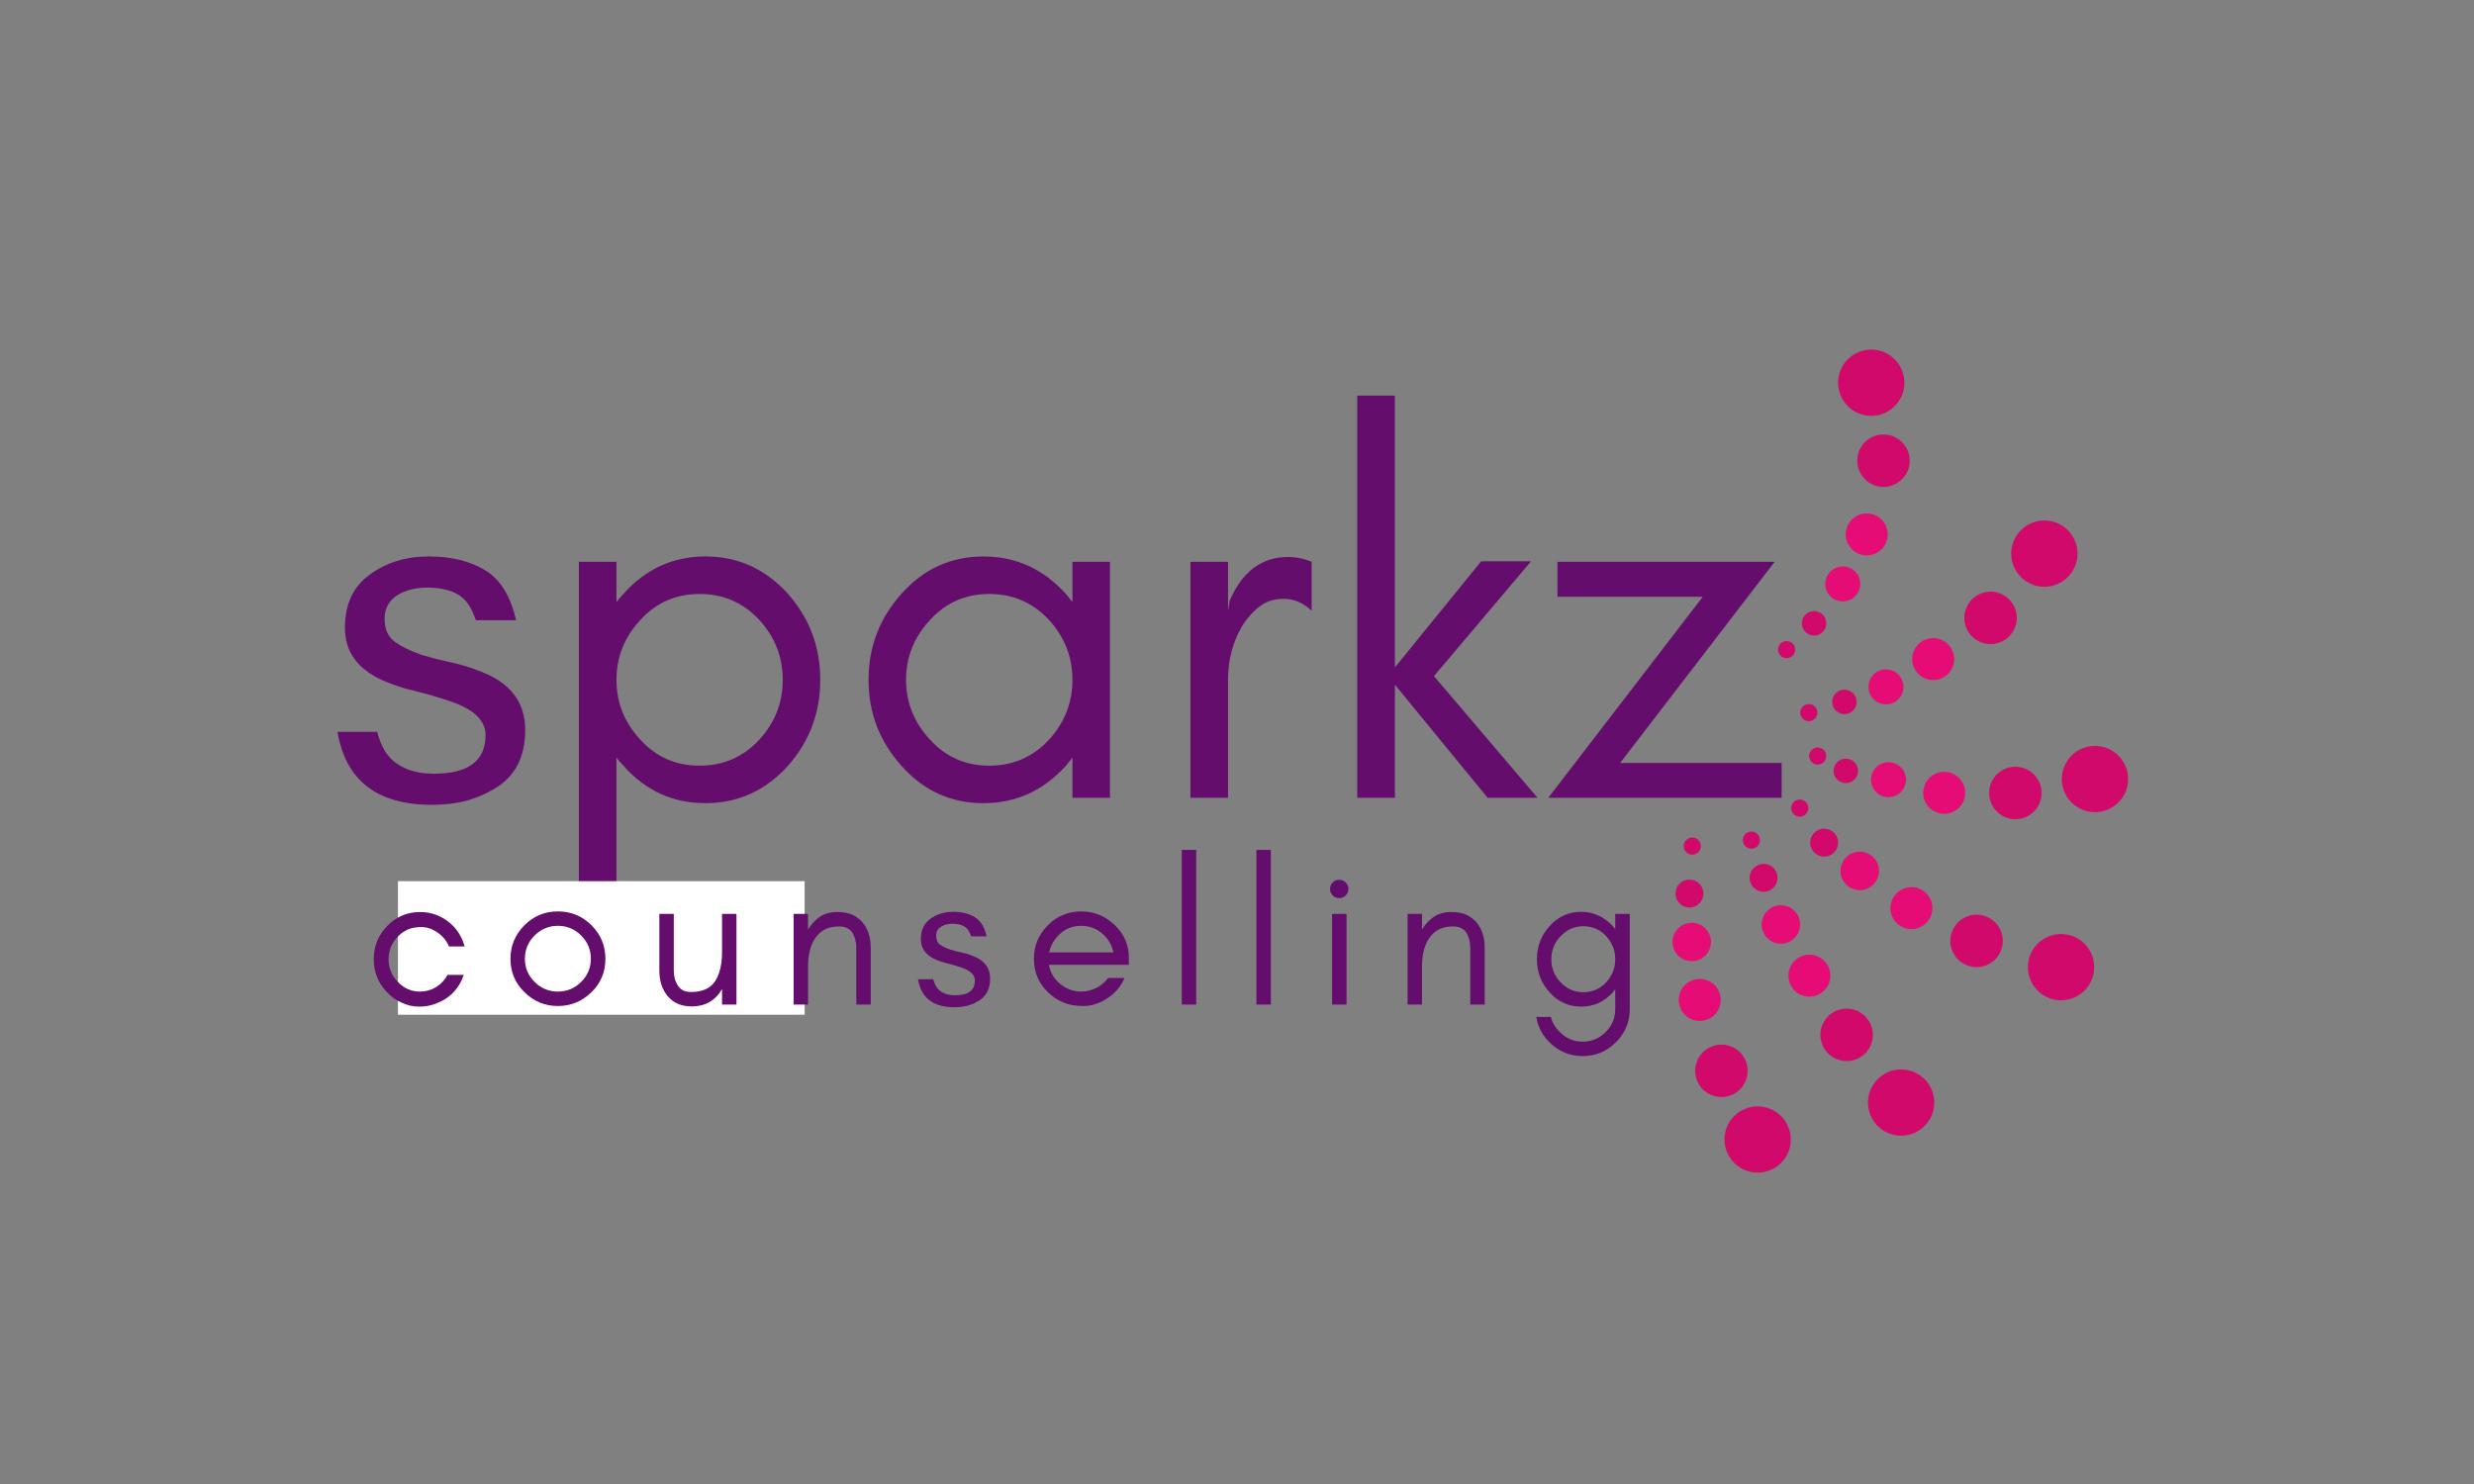 <svg version="1.2" preserveAspectRatio="xMidYMid meet" height="300" viewBox="0 0 375 225" zoomAndPan="magnify" width="500" xmlns:xlink="http://www.w3.org/1999/xlink" xmlns="http://www.w3.org/2000/svg"><rect x="0" y="0" width="375" height="225" fill="#808080" stroke="none"/><defs><clipPath id="10329d40f9"><path d="M 253.086 133 L 259 133 L 259 138 L 253.086 138 Z M 253.086 133"></path></clipPath><clipPath id="9a901057ec"><path d="M 255 126.441 L 258 126.441 L 258 130 L 255 130 Z M 255 126.441"></path></clipPath><clipPath id="462e1a36ac"><path d="M 283 162 L 294 162 L 294 173 L 283 173 Z M 283 162"></path></clipPath><clipPath id="839ca99239"><path d="M 279.191 162.637 L 292.727 158.18 L 297.184 171.715 L 283.648 176.172 Z M 279.191 162.637"></path></clipPath><clipPath id="5302771ede"><path d="M 279.191 162.637 L 292.727 158.18 L 297.184 171.715 L 283.648 176.172 Z M 279.191 162.637"></path></clipPath><clipPath id="ec48e6aa8e"><path d="M 275 152 L 284 152 L 284 161 L 275 161 Z M 275 152"></path></clipPath><clipPath id="4f3c8a2b9e"><path d="M 272.805 153.316 L 283.488 149.797 L 287.008 160.48 L 276.324 164 Z M 272.805 153.316"></path></clipPath><clipPath id="a6d994345f"><path d="M 272.805 153.316 L 283.488 149.797 L 287.008 160.48 L 276.324 164 Z M 272.805 153.316"></path></clipPath><clipPath id="5f538f0617"><path d="M 271 144 L 278 144 L 278 152 L 271 152 Z M 271 144"></path></clipPath><clipPath id="521cd60605"><path d="M 268.574 145.062 L 277.125 142.246 L 279.938 150.797 L 271.391 153.609 Z M 268.574 145.062"></path></clipPath><clipPath id="81edb2591e"><path d="M 268.574 145.062 L 277.125 142.246 L 279.938 150.797 L 271.391 153.609 Z M 268.574 145.062"></path></clipPath><clipPath id="37967b74dd"><path d="M 267 137 L 273 137 L 273 144 L 267 144 Z M 267 137"></path></clipPath><clipPath id="9539cdc48a"><path d="M 264.73 137.543 L 272.566 134.961 L 275.148 142.797 L 267.312 145.379 Z M 264.73 137.543"></path></clipPath><clipPath id="ad1b0787a3"><path d="M 264.73 137.543 L 272.566 134.961 L 275.148 142.797 L 267.312 145.379 Z M 264.73 137.543"></path></clipPath><clipPath id="f96f68ac17"><path d="M 265 130 L 270 130 L 270 136 L 265 136 Z M 265 130"></path></clipPath><clipPath id="bfba071098"><path d="M 263.531 131.18 L 269.23 129.301 L 271.105 135 L 265.406 136.879 Z M 263.531 131.18"></path></clipPath><clipPath id="c426195079"><path d="M 263.531 131.18 L 269.23 129.301 L 271.105 135 L 265.406 136.879 Z M 263.531 131.18"></path></clipPath><clipPath id="f3d7b1954e"><path d="M 264 126 L 267 126 L 267 129 L 264 129 Z M 264 126"></path></clipPath><clipPath id="64eb4fda5e"><path d="M 263.145 126.207 L 266.707 125.035 L 267.879 128.594 L 264.316 129.77 Z M 263.145 126.207"></path></clipPath><clipPath id="136c7e9ba0"><path d="M 263.145 126.207 L 266.707 125.035 L 267.879 128.594 L 264.316 129.77 Z M 263.145 126.207"></path></clipPath><clipPath id="d3acb793af"><path d="M 307 141 L 318 141 L 318 152 L 307 152 Z M 307 141"></path></clipPath><clipPath id="6ae40373ee"><path d="M 302.355 146.941 L 312.121 136.562 L 322.5 146.328 L 312.734 156.707 Z M 302.355 146.941"></path></clipPath><clipPath id="de862ac13c"><path d="M 302.355 146.941 L 312.121 136.562 L 322.5 146.328 L 312.734 156.707 Z M 302.355 146.941"></path></clipPath><clipPath id="3bc7af45f4"><path d="M 295 138 L 304 138 L 304 147 L 295 147 Z M 295 138"></path></clipPath><clipPath id="098a00b782"><path d="M 291.645 142.898 L 299.355 134.703 L 307.547 142.414 L 299.84 150.605 Z M 291.645 142.898"></path></clipPath><clipPath id="377db91c51"><path d="M 291.645 142.898 L 299.355 134.703 L 307.547 142.414 L 299.84 150.605 Z M 291.645 142.898"></path></clipPath><clipPath id="26cbba00c1"><path d="M 286 134 L 293 134 L 293 141 L 286 141 Z M 286 134"></path></clipPath><clipPath id="05601305fc"><path d="M 283.367 137.879 L 289.531 131.324 L 296.086 137.492 L 289.918 144.047 Z M 283.367 137.879"></path></clipPath><clipPath id="ac21835a91"><path d="M 283.367 137.879 L 289.531 131.324 L 296.086 137.492 L 289.918 144.047 Z M 283.367 137.879"></path></clipPath><clipPath id="0270bd4425"><path d="M 278 129 L 285 129 L 285 135 L 278 135 Z M 278 129"></path></clipPath><clipPath id="9594c6674c"><path d="M 276.062 132.223 L 281.715 126.215 L 287.723 131.867 L 282.07 137.875 Z M 276.062 132.223"></path></clipPath><clipPath id="05b3a35239"><path d="M 276.062 132.223 L 281.715 126.215 L 287.723 131.867 L 282.07 137.875 Z M 276.062 132.223"></path></clipPath><clipPath id="bc9c00919f"><path d="M 274 125 L 279 125 L 279 130 L 274 130 Z M 274 125"></path></clipPath><clipPath id="3421b658b0"><path d="M 272.254 127.887 L 276.367 123.52 L 280.738 127.629 L 276.625 132 Z M 272.254 127.887"></path></clipPath><clipPath id="90afe9239f"><path d="M 272.254 127.887 L 276.367 123.52 L 280.738 127.629 L 276.625 132 Z M 272.254 127.887"></path></clipPath><clipPath id="a9b9effb1d"><path d="M 271 121 L 275 121 L 275 124 L 271 124 Z M 271 121"></path></clipPath><clipPath id="97124f0ea2"><path d="M 270.195 122.602 L 272.766 119.871 L 275.496 122.441 L 272.926 125.172 Z M 270.195 122.602"></path></clipPath><clipPath id="2cae797e4b"><path d="M 270.195 122.602 L 272.766 119.871 L 275.496 122.441 L 272.926 125.172 Z M 270.195 122.602"></path></clipPath><clipPath id="5c21e928ba"><path d="M 312 113 L 323 113 L 323 124 L 312 124 Z M 312 113"></path></clipPath><clipPath id="97fc3a99be"><path d="M 309.047 123.48 L 312.188 109.582 L 326.086 112.723 L 322.949 126.621 Z M 309.047 123.48"></path></clipPath><clipPath id="5414251308"><path d="M 309.047 123.48 L 312.188 109.582 L 326.086 112.723 L 322.949 126.621 Z M 309.047 123.48"></path></clipPath><clipPath id="a5d5f597b9"><path d="M 274 113 L 277 113 L 277 116 L 274 116 Z M 274 113"></path></clipPath><clipPath id="796032c203"><path d="M 273.32 116.016 L 274.148 112.359 L 277.805 113.188 L 276.98 116.844 Z M 273.32 116.016"></path></clipPath><clipPath id="85dcae6770"><path d="M 273.32 116.016 L 274.148 112.359 L 277.805 113.188 L 276.98 116.844 Z M 273.32 116.016"></path></clipPath><clipPath id="e6ada23cbf"><path d="M 304 78 L 315 78 L 315 89 L 304 89 Z M 304 78"></path></clipPath><clipPath id="d9fc8e736e"><path d="M 305.148 92.809 L 300.996 79.176 L 314.629 75.027 L 318.777 88.66 Z M 305.148 92.809"></path></clipPath><clipPath id="68b77a70c2"><path d="M 305.148 92.809 L 300.996 79.176 L 314.629 75.027 L 318.777 88.66 Z M 305.148 92.809"></path></clipPath><clipPath id="882617038e"><path d="M 297 89 L 306 89 L 306 98 L 297 98 Z M 297 89"></path></clipPath><clipPath id="ccff52f5cd"><path d="M 297.977 100.699 L 294.699 89.938 L 305.461 86.66 L 308.738 97.426 Z M 297.977 100.699"></path></clipPath><clipPath id="a30b1e3373"><path d="M 297.977 100.699 L 294.699 89.938 L 305.461 86.66 L 308.738 97.426 Z M 297.977 100.699"></path></clipPath><clipPath id="eac9bca736"><path d="M 272 106 L 276 106 L 276 110 L 272 110 Z M 272 106"></path></clipPath><clipPath id="3ee522e5a6"><path d="M 272.945 110.336 L 271.855 106.75 L 275.441 105.656 L 276.535 109.246 Z M 272.945 110.336"></path></clipPath><clipPath id="a10f5cf68f"><path d="M 272.945 110.336 L 271.855 106.75 L 275.441 105.656 L 276.535 109.246 Z M 272.945 110.336"></path></clipPath><clipPath id="959312bbb2"><path d="M 278 53 L 289 53 L 289 64 L 278 64 Z M 278 53"></path></clipPath><clipPath id="03b55db6f8"><path d="M 284.465 68.047 L 273.59 58.836 L 282.801 47.965 L 293.676 57.176 Z M 284.465 68.047"></path></clipPath><clipPath id="63f373ee34"><path d="M 284.465 68.047 L 273.59 58.836 L 282.801 47.965 L 293.676 57.176 Z M 284.465 68.047"></path></clipPath><clipPath id="c70336b424"><path d="M 281 65 L 290 65 L 290 74 L 281 74 Z M 281 65"></path></clipPath><clipPath id="8b8ba669d3"><path d="M 286.148 77.777 L 277.566 70.504 L 284.836 61.922 L 293.422 69.195 Z M 286.148 77.777"></path></clipPath><clipPath id="feef11b542"><path d="M 286.148 77.777 L 277.566 70.504 L 284.836 61.922 L 293.422 69.195 Z M 286.148 77.777"></path></clipPath><clipPath id="11bb0dc7db"><path d="M 279 77 L 287 77 L 287 85 L 279 85 Z M 279 77"></path></clipPath><clipPath id="d284f82e30"><path d="M 283.48 87.367 L 276.613 81.551 L 282.43 74.684 L 289.297 80.5 Z M 283.48 87.367"></path></clipPath><clipPath id="a45f413920"><path d="M 283.48 87.367 L 276.613 81.551 L 282.43 74.684 L 289.297 80.5 Z M 283.48 87.367"></path></clipPath><clipPath id="b1678ba2f7"><path d="M 276 85 L 282 85 L 282 92 L 276 92 Z M 276 85"></path></clipPath><clipPath id="c0af57f786"><path d="M 279.754 93.82 L 274.035 88.973 L 278.883 83.25 L 284.605 88.098 Z M 279.754 93.82"></path></clipPath><clipPath id="ce5acfc4f1"><path d="M 279.754 93.82 L 274.035 88.973 L 278.883 83.25 L 284.605 88.098 Z M 279.754 93.82"></path></clipPath><clipPath id="30b12c799d"><path d="M 273 92 L 277 92 L 277 97 L 273 97 Z M 273 92"></path></clipPath><clipPath id="25721925a0"><path d="M 275.277 98.211 L 271.273 94.816 L 274.664 90.809 L 278.672 94.203 Z M 275.277 98.211"></path></clipPath><clipPath id="9e1745540a"><path d="M 275.277 98.211 L 271.273 94.816 L 274.664 90.809 L 278.672 94.203 Z M 275.277 98.211"></path></clipPath><clipPath id="7ba27533cb"><path d="M 269 97 L 273 97 L 273 100 L 269 100 Z M 269 97"></path></clipPath><clipPath id="0e6d5fae3a"><path d="M 271.023 101.086 L 268.164 98.664 L 270.586 95.801 L 273.449 98.227 Z M 271.023 101.086"></path></clipPath><clipPath id="37dfe4f0f0"><path d="M 271.023 101.086 L 268.164 98.664 L 270.586 95.801 L 273.449 98.227 Z M 271.023 101.086"></path></clipPath><clipPath id="7c4789ef56"><path d="M 289 96 L 297 96 L 297 104 L 289 104 Z M 289 96"></path></clipPath><clipPath id="fcf2ede261"><path d="M 293.547 106.27 L 286.68 100.453 L 292.496 93.586 L 299.363 99.402 Z M 293.547 106.27"></path></clipPath><clipPath id="2ecd43bda7"><path d="M 293.547 106.27 L 286.68 100.453 L 292.496 93.586 L 299.363 99.402 Z M 293.547 106.27"></path></clipPath><clipPath id="8d0da764c8"><path d="M 283 101 L 289 101 L 289 107 L 283 107 Z M 283 101"></path></clipPath><clipPath id="4f88bd74ad"><path d="M 286.305 109.426 L 280.586 104.578 L 285.434 98.855 L 291.156 103.703 Z M 286.305 109.426"></path></clipPath><clipPath id="56ef8af307"><path d="M 286.305 109.426 L 280.586 104.578 L 285.434 98.855 L 291.156 103.703 Z M 286.305 109.426"></path></clipPath><clipPath id="ce7e45dc08"><path d="M 277 104 L 282 104 L 282 109 L 277 109 Z M 277 104"></path></clipPath><clipPath id="3b992c2c37"><path d="M 279.875 110.125 L 275.871 106.73 L 279.266 102.727 L 283.27 106.121 Z M 279.875 110.125"></path></clipPath><clipPath id="cc4f17b94f"><path d="M 279.875 110.125 L 275.871 106.73 L 279.266 102.727 L 283.27 106.121 Z M 279.875 110.125"></path></clipPath><clipPath id="eb5ee4365d"><path d="M 301 116 L 310 116 L 310 125 L 301 125 Z M 301 116"></path></clipPath><clipPath id="15481eda87"><path d="M 301.738 127.25 L 298.461 116.488 L 309.227 113.211 L 312.5 123.973 Z M 301.738 127.25"></path></clipPath><clipPath id="104968f50e"><path d="M 301.738 127.25 L 298.461 116.488 L 309.227 113.211 L 312.5 123.973 Z M 301.738 127.25"></path></clipPath><clipPath id="87ab27c6fe"><path d="M 291 117 L 298 117 L 298 124 L 291 124 Z M 291 117"></path></clipPath><clipPath id="f310922b56"><path d="M 295.219 126.547 L 288.352 120.73 L 294.168 113.863 L 301.035 119.684 Z M 295.219 126.547"></path></clipPath><clipPath id="caff43f27d"><path d="M 295.219 126.547 L 288.352 120.73 L 294.168 113.863 L 301.035 119.684 Z M 295.219 126.547"></path></clipPath><clipPath id="65e8d6d7f6"><path d="M 283 115 L 289 115 L 289 121 L 283 121 Z M 283 115"></path></clipPath><clipPath id="94a0d1b2ac"><path d="M 286.688 123.504 L 280.965 118.656 L 285.812 112.934 L 291.535 117.781 Z M 286.688 123.504"></path></clipPath><clipPath id="2b630cec9b"><path d="M 286.688 123.504 L 280.965 118.656 L 285.812 112.934 L 291.535 117.781 Z M 286.688 123.504"></path></clipPath><clipPath id="6f89b8230c"><path d="M 277 115 L 282 115 L 282 119 L 277 119 Z M 277 115"></path></clipPath><clipPath id="d9f1b8010b"><path d="M 280.086 120.578 L 276.078 117.184 L 279.473 113.18 L 283.48 116.57 Z M 280.086 120.578"></path></clipPath><clipPath id="4cc70d85de"><path d="M 280.086 120.578 L 276.078 117.184 L 279.473 113.18 L 283.48 116.57 Z M 280.086 120.578"></path></clipPath><clipPath id="98869d50a2"><path d="M 60.32 133.605 L 121.961 133.605 L 121.961 153.848 L 60.32 153.848 Z M 60.32 133.605"></path></clipPath></defs><g id="dbf9403e79"><path d="M 269.965 169.219 C 270.199 169.449 270.406 169.703 270.59 169.98 C 270.773 170.254 270.93 170.543 271.055 170.848 C 271.184 171.152 271.277 171.469 271.344 171.793 C 271.406 172.113 271.438 172.441 271.438 172.773 C 271.438 173.102 271.406 173.43 271.344 173.754 C 271.277 174.074 271.184 174.391 271.055 174.695 C 270.93 175 270.773 175.289 270.59 175.562 C 270.41 175.84 270.199 176.094 269.965 176.324 C 269.734 176.559 269.48 176.766 269.203 176.949 C 268.93 177.133 268.641 177.289 268.336 177.414 C 268.031 177.543 267.719 177.637 267.395 177.699 C 267.07 177.766 266.742 177.797 266.414 177.797 C 266.082 177.797 265.758 177.766 265.434 177.699 C 265.109 177.637 264.793 177.543 264.488 177.414 C 264.184 177.289 263.895 177.133 263.621 176.949 C 263.348 176.766 263.094 176.559 262.859 176.324 C 262.625 176.094 262.418 175.84 262.234 175.562 C 262.051 175.289 261.895 175 261.77 174.695 C 261.645 174.391 261.547 174.074 261.484 173.754 C 261.418 173.43 261.387 173.102 261.387 172.773 C 261.387 172.441 261.418 172.113 261.484 171.793 C 261.547 171.469 261.645 171.152 261.77 170.848 C 261.895 170.543 262.051 170.254 262.234 169.98 C 262.418 169.707 262.625 169.453 262.859 169.219 C 263.094 168.984 263.348 168.777 263.621 168.594 C 263.895 168.41 264.184 168.254 264.488 168.129 C 264.793 168.004 265.109 167.906 265.434 167.844 C 265.754 167.777 266.082 167.746 266.414 167.746 C 266.742 167.746 267.07 167.777 267.395 167.844 C 267.715 167.906 268.031 168.004 268.336 168.129 C 268.641 168.254 268.93 168.41 269.203 168.594 C 269.48 168.777 269.734 168.984 269.965 169.219 Z M 269.965 169.219" style="stroke:none;fill-rule:nonzero;fill:#d1096b;fill-opacity:1;"></path><path d="M 263.738 159.543 C 263.926 159.73 264.09 159.93 264.234 160.148 C 264.379 160.363 264.504 160.594 264.602 160.836 C 264.703 161.074 264.777 161.324 264.828 161.582 C 264.879 161.836 264.906 162.094 264.906 162.355 C 264.906 162.617 264.879 162.875 264.828 163.133 C 264.777 163.391 264.703 163.637 264.602 163.879 C 264.504 164.121 264.379 164.348 264.234 164.566 C 264.09 164.785 263.926 164.984 263.738 165.168 C 263.555 165.355 263.355 165.52 263.137 165.664 C 262.922 165.809 262.691 165.934 262.449 166.031 C 262.207 166.133 261.961 166.207 261.703 166.258 C 261.445 166.309 261.188 166.336 260.926 166.336 C 260.668 166.336 260.406 166.309 260.152 166.258 C 259.895 166.207 259.648 166.133 259.406 166.031 C 259.164 165.934 258.934 165.809 258.719 165.664 C 258.5 165.52 258.301 165.355 258.113 165.168 C 257.93 164.984 257.766 164.785 257.621 164.566 C 257.477 164.352 257.352 164.121 257.254 163.879 C 257.152 163.637 257.078 163.391 257.027 163.133 C 256.977 162.875 256.949 162.617 256.949 162.355 C 256.949 162.098 256.977 161.836 257.027 161.582 C 257.078 161.324 257.152 161.074 257.254 160.836 C 257.352 160.594 257.477 160.363 257.621 160.148 C 257.766 159.93 257.93 159.73 258.113 159.543 C 258.301 159.359 258.5 159.195 258.719 159.051 C 258.934 158.906 259.164 158.781 259.406 158.684 C 259.645 158.582 259.895 158.508 260.152 158.457 C 260.406 158.406 260.668 158.379 260.926 158.379 C 261.188 158.379 261.445 158.406 261.703 158.457 C 261.961 158.508 262.207 158.582 262.449 158.684 C 262.691 158.781 262.918 158.906 263.137 159.051 C 263.355 159.195 263.555 159.359 263.738 159.543 Z M 263.738 159.543" style="stroke:none;fill-rule:nonzero;fill:#d1096b;fill-opacity:1;"></path><path d="M 259.887 149.359 C 260.188 149.66 260.418 150.004 260.578 150.395 C 260.738 150.781 260.82 151.188 260.82 151.609 C 260.82 152.031 260.738 152.438 260.578 152.828 C 260.418 153.219 260.188 153.562 259.887 153.859 C 259.59 154.16 259.246 154.391 258.855 154.551 C 258.465 154.711 258.059 154.793 257.637 154.793 C 257.215 154.793 256.809 154.711 256.422 154.551 C 256.031 154.391 255.688 154.16 255.387 153.859 C 255.09 153.562 254.859 153.219 254.699 152.828 C 254.535 152.438 254.457 152.031 254.457 151.609 C 254.457 151.188 254.535 150.781 254.699 150.395 C 254.859 150.004 255.09 149.66 255.387 149.359 C 255.688 149.062 256.031 148.832 256.422 148.672 C 256.809 148.508 257.215 148.43 257.637 148.43 C 258.059 148.43 258.465 148.508 258.855 148.672 C 259.246 148.832 259.59 149.062 259.887 149.359 Z M 259.887 149.359" style="stroke:none;fill-rule:nonzero;fill:#e50c76;fill-opacity:1;"></path><g style="fill:#640d6d;fill-opacity:1;"><g transform="translate(48.955, 120.963)"><path d="M 11.297 -5.125 C 12.711 -4.145 14.555 -3.656 16.828 -3.656 C 22.035 -3.656 24.641 -5.609 24.641 -9.516 C 24.641 -11.785 22.77 -13.52 19.031 -14.719 C 17.457 -15.258 15.773 -15.75 13.984 -16.188 C 12.141 -16.613 10.43 -17.18 8.859 -17.891 C 7.016 -18.754 5.633 -19.836 4.719 -21.141 C 3.789 -22.441 3.328 -23.988 3.328 -25.781 C 3.328 -29.352 4.578 -32.035 7.078 -33.828 C 9.566 -35.672 12.547 -36.594 16.016 -36.594 C 19.484 -36.594 22.359 -35.883 24.641 -34.469 C 26.91 -33.062 28.453 -30.547 29.266 -26.922 L 23.172 -26.922 C 22.523 -28.922 21.578 -30.25 20.328 -30.906 C 19.141 -31.551 17.648 -31.875 15.859 -31.875 C 14.066 -31.875 12.547 -31.492 11.297 -30.734 C 9.992 -29.922 9.344 -28.727 9.344 -27.156 C 9.344 -25.531 9.891 -24.336 10.984 -23.578 C 12.004 -22.879 13.301 -22.254 14.875 -21.703 C 16.445 -21.223 18.156 -20.789 20 -20.406 C 21.789 -19.977 23.5 -19.383 25.125 -18.625 C 28.812 -16.883 30.656 -14.094 30.656 -10.25 C 30.656 -6.395 29.273 -3.547 26.516 -1.703 C 25.098 -0.785 23.551 -0.082 21.875 0.406 C 20.25 0.844 18.457 1.062 16.5 1.062 C 8.207 1.062 3.441 -2.625 2.203 -10 L 8.219 -10 C 8.812 -7.664 9.836 -6.039 11.297 -5.125 Z M 11.297 -5.125" style="stroke:none"></path></g></g><g style="fill:#640d6d;fill-opacity:1;"><g transform="translate(81.644, 120.963)"><path d="M 11.797 20.328 L 6.094 20.328 L 6.094 -35.781 L 11.797 -35.781 L 11.797 -29.672 C 12.117 -30.109 12.469 -30.52 12.844 -30.906 C 16.207 -34.695 20.352 -36.594 25.281 -36.594 C 30.219 -36.594 34.395 -34.695 37.812 -30.906 C 41.062 -27.219 42.688 -22.879 42.688 -17.891 C 42.688 -12.898 41.062 -8.562 37.812 -4.875 C 34.395 -1.082 30.219 0.812 25.281 0.812 C 20.352 0.812 16.207 -1.082 12.844 -4.875 C 12.469 -5.258 12.117 -5.664 11.797 -6.094 Z M 37 -17.891 C 37 -21.359 35.805 -24.395 33.422 -27 C 30.984 -29.602 27.973 -30.906 24.391 -30.906 C 20.816 -30.906 17.836 -29.602 15.453 -27 C 13.016 -24.395 11.797 -21.359 11.797 -17.891 C 11.797 -14.422 13.016 -11.383 15.453 -8.781 C 17.836 -6.176 20.816 -4.875 24.391 -4.875 C 27.973 -4.875 30.984 -6.176 33.422 -8.781 C 35.805 -11.383 37 -14.422 37 -17.891 Z M 37 -17.891" style="stroke:none"></path></g></g><g style="fill:#640d6d;fill-opacity:1;"><g transform="translate(127.994, 120.963)"><path d="M 34.562 -17.891 C 34.562 -21.359 33.367 -24.395 30.984 -27 C 28.547 -29.602 25.535 -30.906 21.953 -30.906 C 18.379 -30.906 15.398 -29.602 13.016 -27 C 10.566 -24.395 9.344 -21.359 9.344 -17.891 C 9.344 -14.422 10.566 -11.383 13.016 -8.781 C 15.398 -6.176 18.379 -4.875 21.953 -4.875 C 25.535 -4.875 28.547 -6.176 30.984 -8.781 C 33.367 -11.383 34.562 -14.422 34.562 -17.891 Z M 40.25 0 L 34.562 0 L 34.562 -6.094 C 34.227 -5.664 33.898 -5.258 33.578 -4.875 C 30.16 -1.082 25.988 0.812 21.062 0.812 C 16.125 0.812 11.977 -1.082 8.625 -4.875 C 5.312 -8.562 3.656 -12.898 3.656 -17.891 C 3.656 -22.879 5.312 -27.219 8.625 -30.906 C 11.977 -34.695 16.125 -36.594 21.062 -36.594 C 25.988 -36.594 30.16 -34.695 33.578 -30.906 C 33.898 -30.52 34.227 -30.109 34.562 -29.672 L 34.562 -35.781 L 40.25 -35.781 Z M 40.25 0" style="stroke:none"></path></g></g><g style="fill:#640d6d;fill-opacity:1;"><g transform="translate(174.344, 120.963)"><path d="M 24.469 -28.375 C 23.176 -29.57 21.77 -30.172 20.25 -30.172 C 18.781 -30.172 17.531 -29.766 16.5 -28.953 C 15.414 -28.078 14.523 -27.047 13.828 -25.859 C 12.473 -23.473 11.797 -20.816 11.797 -17.891 L 11.797 0 L 6.094 0 L 6.094 -35.781 L 11.797 -35.781 L 11.797 -28.375 L 12.031 -29.844 C 13.926 -34.289 16.879 -36.516 20.891 -36.516 C 22.141 -36.516 23.332 -36.27 24.469 -35.781 Z M 24.469 -28.375" style="stroke:none"></path></g></g><g style="fill:#640d6d;fill-opacity:1;"><g transform="translate(199.634, 120.963)"><path d="M 11.797 0 L 6.094 0 L 6.094 -60.984 L 11.797 -60.984 L 11.797 -19.766 L 24.875 -35.859 L 32.438 -35.859 L 17.719 -18.453 L 33.422 0 L 25.859 0 L 11.797 -17.156 Z M 11.797 0" style="stroke:none"></path></g></g><g style="fill:#640d6d;fill-opacity:1;"><g transform="translate(233.868, 120.963)"><path d="M 0.812 0 L 24.234 -30.484 L 2.203 -30.484 L 2.203 -35.781 L 35.125 -35.781 L 11.703 -5.281 L 36.188 -5.281 L 36.188 0 Z M 0.812 0" style="stroke:none"></path></g></g><path d="M 258.488 140.758 C 258.762 141.031 258.973 141.348 259.121 141.707 C 259.27 142.062 259.344 142.434 259.344 142.82 C 259.344 143.207 259.27 143.582 259.121 143.938 C 258.973 144.297 258.762 144.609 258.488 144.883 C 258.215 145.156 257.902 145.367 257.543 145.516 C 257.188 145.664 256.812 145.738 256.426 145.738 C 256.039 145.738 255.668 145.664 255.312 145.516 C 254.953 145.367 254.637 145.156 254.363 144.883 C 254.09 144.609 253.879 144.297 253.73 143.938 C 253.586 143.582 253.512 143.207 253.512 142.82 C 253.512 142.434 253.582 142.062 253.73 141.707 C 253.879 141.348 254.09 141.031 254.363 140.758 C 254.637 140.484 254.953 140.273 255.309 140.125 C 255.668 139.98 256.039 139.906 256.426 139.906 C 256.812 139.906 257.188 139.98 257.543 140.125 C 257.898 140.273 258.215 140.484 258.488 140.758 Z M 258.488 140.758" style="stroke:none;fill-rule:nonzero;fill:#e50c76;fill-opacity:1;"></path><g clip-path="url(#10329d40f9)" clip-rule="nonzero"><path d="M 257.586 133.977 C 257.785 134.176 257.938 134.406 258.047 134.664 C 258.152 134.926 258.207 135.195 258.207 135.477 C 258.207 135.758 258.152 136.027 258.047 136.289 C 257.938 136.551 257.785 136.777 257.586 136.977 C 257.387 137.176 257.156 137.328 256.898 137.438 C 256.637 137.543 256.367 137.598 256.086 137.598 C 255.805 137.598 255.535 137.543 255.273 137.438 C 255.016 137.328 254.785 137.176 254.586 136.977 C 254.387 136.777 254.234 136.551 254.125 136.289 C 254.02 136.027 253.965 135.758 253.965 135.477 C 253.965 135.195 254.02 134.926 254.125 134.664 C 254.234 134.406 254.387 134.176 254.586 133.977 C 254.785 133.777 255.016 133.625 255.273 133.516 C 255.535 133.41 255.805 133.355 256.086 133.355 C 256.367 133.355 256.637 133.41 256.898 133.516 C 257.156 133.625 257.387 133.777 257.586 133.977 Z M 257.586 133.977" style="stroke:none;fill-rule:nonzero;fill:#d1096b;fill-opacity:1;"></path></g><g clip-path="url(#9a901057ec)" clip-rule="nonzero"><path d="M 257.426 127.359 C 257.547 127.484 257.641 127.625 257.707 127.781 C 257.773 127.941 257.809 128.109 257.809 128.281 C 257.809 128.453 257.773 128.621 257.707 128.777 C 257.641 128.938 257.547 129.078 257.426 129.199 C 257.305 129.324 257.164 129.418 257.004 129.484 C 256.844 129.547 256.68 129.582 256.508 129.582 C 256.332 129.582 256.168 129.547 256.008 129.484 C 255.848 129.418 255.707 129.324 255.586 129.199 C 255.465 129.078 255.371 128.938 255.305 128.777 C 255.238 128.621 255.207 128.453 255.207 128.281 C 255.207 128.109 255.238 127.941 255.305 127.781 C 255.371 127.625 255.465 127.484 255.586 127.359 C 255.707 127.238 255.848 127.145 256.008 127.078 C 256.168 127.012 256.332 126.98 256.508 126.98 C 256.68 126.98 256.844 127.012 257.004 127.078 C 257.164 127.145 257.305 127.238 257.426 127.359 Z M 257.426 127.359" style="stroke:none;fill-rule:nonzero;fill:#d1096b;fill-opacity:1;"></path></g><g clip-path="url(#462e1a36ac)" clip-rule="nonzero"><g clip-path="url(#839ca99239)" clip-rule="nonzero"><g clip-path="url(#5302771ede)" clip-rule="nonzero"><path d="M 290.43 162.68 C 290.723 162.828 291 163.004 291.262 163.207 C 291.52 163.41 291.758 163.637 291.973 163.887 C 292.188 164.137 292.379 164.406 292.539 164.691 C 292.703 164.98 292.836 165.281 292.938 165.594 C 293.043 165.906 293.113 166.227 293.152 166.555 C 293.195 166.883 293.203 167.211 293.176 167.539 C 293.152 167.871 293.098 168.191 293.008 168.512 C 292.918 168.828 292.801 169.137 292.652 169.43 C 292.504 169.727 292.328 170.004 292.125 170.262 C 291.922 170.523 291.695 170.758 291.445 170.977 C 291.195 171.191 290.926 171.379 290.637 171.543 C 290.352 171.703 290.051 171.836 289.738 171.941 C 289.422 172.043 289.102 172.113 288.777 172.156 C 288.449 172.195 288.121 172.203 287.789 172.18 C 287.461 172.152 287.137 172.098 286.82 172.008 C 286.504 171.922 286.195 171.801 285.902 171.652 C 285.605 171.504 285.328 171.328 285.07 171.125 C 284.809 170.922 284.57 170.695 284.355 170.445 C 284.141 170.195 283.953 169.926 283.789 169.641 C 283.629 169.352 283.496 169.051 283.391 168.738 C 283.289 168.426 283.215 168.105 283.176 167.777 C 283.137 167.449 283.129 167.121 283.152 166.793 C 283.18 166.461 283.234 166.141 283.324 165.82 C 283.41 165.504 283.531 165.195 283.68 164.902 C 283.828 164.609 284.004 164.332 284.207 164.07 C 284.41 163.812 284.637 163.574 284.887 163.359 C 285.137 163.141 285.406 162.953 285.691 162.793 C 285.98 162.629 286.281 162.496 286.594 162.395 C 286.906 162.289 287.227 162.219 287.555 162.18 C 287.883 162.137 288.211 162.129 288.539 162.156 C 288.867 162.18 289.191 162.234 289.512 162.324 C 289.828 162.414 290.133 162.531 290.43 162.68 Z M 290.43 162.68" style="stroke:none;fill-rule:nonzero;fill:#d1096b;fill-opacity:1;"></path></g></g></g><g clip-path="url(#ec48e6aa8e)" clip-rule="nonzero"><g clip-path="url(#4f3c8a2b9e)" clip-rule="nonzero"><g clip-path="url(#a6d994345f)" clip-rule="nonzero"><path d="M 281.699 153.348 C 281.934 153.465 282.152 153.605 282.355 153.766 C 282.562 153.926 282.75 154.105 282.922 154.305 C 283.09 154.5 283.242 154.715 283.371 154.941 C 283.496 155.168 283.602 155.406 283.684 155.656 C 283.766 155.902 283.824 156.156 283.855 156.414 C 283.887 156.676 283.895 156.934 283.875 157.195 C 283.855 157.457 283.809 157.711 283.738 157.965 C 283.668 158.215 283.574 158.457 283.457 158.691 C 283.34 158.926 283.199 159.145 283.039 159.348 C 282.879 159.555 282.699 159.742 282.504 159.914 C 282.305 160.082 282.09 160.234 281.863 160.363 C 281.637 160.488 281.398 160.594 281.152 160.676 C 280.902 160.758 280.648 160.816 280.391 160.848 C 280.129 160.879 279.871 160.887 279.609 160.867 C 279.352 160.848 279.094 160.801 278.844 160.73 C 278.59 160.66 278.348 160.566 278.113 160.449 C 277.883 160.332 277.664 160.191 277.457 160.031 C 277.25 159.871 277.062 159.691 276.895 159.496 C 276.723 159.297 276.574 159.082 276.445 158.855 C 276.316 158.629 276.211 158.391 276.129 158.145 C 276.047 157.895 275.992 157.641 275.957 157.383 C 275.926 157.121 275.922 156.863 275.941 156.602 C 275.961 156.344 276.004 156.086 276.074 155.836 C 276.145 155.582 276.238 155.34 276.355 155.105 C 276.473 154.875 276.613 154.656 276.773 154.449 C 276.934 154.242 277.113 154.055 277.312 153.887 C 277.508 153.715 277.723 153.566 277.949 153.438 C 278.176 153.309 278.414 153.203 278.664 153.121 C 278.91 153.039 279.164 152.984 279.422 152.949 C 279.684 152.918 279.941 152.914 280.203 152.934 C 280.465 152.953 280.719 152.996 280.973 153.066 C 281.223 153.137 281.465 153.23 281.699 153.348 Z M 281.699 153.348" style="stroke:none;fill-rule:nonzero;fill:#d1096b;fill-opacity:1;"></path></g></g></g><g clip-path="url(#5f538f0617)" clip-rule="nonzero"><g clip-path="url(#521cd60605)" clip-rule="nonzero"><g clip-path="url(#81edb2591e)" clip-rule="nonzero"><path d="M 275.691 145.09 C 276.066 145.277 276.395 145.535 276.668 145.855 C 276.945 146.172 277.148 146.535 277.281 146.934 C 277.414 147.336 277.461 147.746 277.43 148.168 C 277.398 148.586 277.289 148.984 277.098 149.363 C 276.91 149.738 276.652 150.066 276.336 150.34 C 276.016 150.617 275.652 150.82 275.254 150.953 C 274.852 151.086 274.441 151.133 274.02 151.102 C 273.602 151.07 273.203 150.961 272.824 150.77 C 272.449 150.582 272.121 150.324 271.848 150.004 C 271.57 149.688 271.367 149.324 271.234 148.926 C 271.105 148.523 271.055 148.113 271.086 147.691 C 271.117 147.273 271.227 146.875 271.418 146.496 C 271.605 146.121 271.863 145.793 272.184 145.52 C 272.5 145.242 272.863 145.039 273.262 144.906 C 273.664 144.773 274.074 144.727 274.496 144.758 C 274.914 144.789 275.316 144.898 275.691 145.09 Z M 275.691 145.09" style="stroke:none;fill-rule:nonzero;fill:#e50c76;fill-opacity:1;"></path></g></g></g><g clip-path="url(#37967b74dd)" clip-rule="nonzero"><g clip-path="url(#9539cdc48a)" clip-rule="nonzero"><g clip-path="url(#ad1b0787a3)" clip-rule="nonzero"><path d="M 271.254 137.566 C 271.598 137.738 271.898 137.973 272.148 138.266 C 272.402 138.559 272.59 138.891 272.711 139.258 C 272.832 139.625 272.879 140 272.848 140.387 C 272.82 140.773 272.719 141.137 272.543 141.484 C 272.371 141.828 272.137 142.129 271.844 142.379 C 271.551 142.633 271.219 142.82 270.852 142.941 C 270.484 143.062 270.109 143.109 269.723 143.078 C 269.336 143.051 268.973 142.949 268.625 142.773 C 268.281 142.602 267.98 142.367 267.73 142.074 C 267.477 141.781 267.289 141.449 267.168 141.082 C 267.047 140.715 267.004 140.34 267.031 139.953 C 267.059 139.566 267.16 139.203 267.336 138.855 C 267.512 138.512 267.742 138.211 268.035 137.961 C 268.328 137.707 268.66 137.52 269.027 137.398 C 269.395 137.277 269.77 137.234 270.156 137.262 C 270.543 137.289 270.91 137.391 271.254 137.566 Z M 271.254 137.566" style="stroke:none;fill-rule:nonzero;fill:#e50c76;fill-opacity:1;"></path></g></g></g><g clip-path="url(#f96f68ac17)" clip-rule="nonzero"><g clip-path="url(#bfba071098)" clip-rule="nonzero"><g clip-path="url(#c426195079)" clip-rule="nonzero"><path d="M 268.273 131.195 C 268.527 131.324 268.742 131.492 268.926 131.707 C 269.109 131.918 269.246 132.16 269.336 132.426 C 269.422 132.695 269.457 132.969 269.434 133.25 C 269.414 133.527 269.34 133.793 269.215 134.047 C 269.086 134.297 268.918 134.516 268.703 134.699 C 268.492 134.883 268.25 135.016 267.984 135.105 C 267.715 135.191 267.441 135.227 267.16 135.207 C 266.883 135.184 266.613 135.109 266.363 134.984 C 266.113 134.859 265.895 134.688 265.711 134.473 C 265.527 134.262 265.395 134.02 265.305 133.754 C 265.215 133.488 265.184 133.215 265.203 132.934 C 265.227 132.652 265.301 132.387 265.426 132.137 C 265.551 131.883 265.723 131.668 265.934 131.484 C 266.148 131.301 266.391 131.164 266.656 131.074 C 266.922 130.988 267.195 130.953 267.477 130.977 C 267.758 130.996 268.023 131.07 268.273 131.195 Z M 268.273 131.195" style="stroke:none;fill-rule:nonzero;fill:#d1096b;fill-opacity:1;"></path></g></g></g><g clip-path="url(#f3d7b1954e)" clip-rule="nonzero"><g clip-path="url(#64eb4fda5e)" clip-rule="nonzero"><g clip-path="url(#136c7e9ba0)" clip-rule="nonzero"><path d="M 266.055 126.219 C 266.207 126.293 266.34 126.398 266.453 126.531 C 266.566 126.66 266.648 126.809 266.703 126.973 C 266.758 127.137 266.777 127.305 266.766 127.477 C 266.754 127.648 266.707 127.809 266.629 127.965 C 266.551 128.117 266.449 128.25 266.316 128.363 C 266.188 128.477 266.039 128.559 265.875 128.613 C 265.711 128.668 265.543 128.688 265.371 128.676 C 265.199 128.664 265.035 128.617 264.883 128.539 C 264.727 128.461 264.594 128.359 264.48 128.227 C 264.371 128.098 264.285 127.949 264.23 127.785 C 264.18 127.621 264.156 127.453 264.172 127.281 C 264.184 127.109 264.227 126.945 264.305 126.793 C 264.383 126.637 264.488 126.504 264.617 126.391 C 264.75 126.281 264.898 126.195 265.062 126.145 C 265.227 126.09 265.395 126.066 265.566 126.082 C 265.738 126.094 265.898 126.141 266.055 126.219 Z M 266.055 126.219" style="stroke:none;fill-rule:nonzero;fill:#d1096b;fill-opacity:1;"></path></g></g></g><g clip-path="url(#d3acb793af)" clip-rule="nonzero"><g clip-path="url(#6ae40373ee)" clip-rule="nonzero"><g clip-path="url(#de862ac13c)" clip-rule="nonzero"><path d="M 312.25 141.613 C 312.582 141.602 312.91 141.625 313.234 141.68 C 313.559 141.734 313.879 141.82 314.188 141.938 C 314.496 142.055 314.789 142.199 315.07 142.375 C 315.348 142.551 315.609 142.75 315.848 142.977 C 316.09 143.203 316.305 143.449 316.496 143.719 C 316.688 143.988 316.852 144.27 316.988 144.57 C 317.121 144.871 317.227 145.184 317.301 145.504 C 317.375 145.828 317.418 146.152 317.43 146.484 C 317.438 146.812 317.414 147.141 317.363 147.465 C 317.309 147.793 317.223 148.109 317.105 148.418 C 316.988 148.727 316.84 149.02 316.668 149.301 C 316.492 149.578 316.289 149.84 316.066 150.078 C 315.84 150.32 315.59 150.535 315.324 150.727 C 315.055 150.918 314.77 151.082 314.469 151.219 C 314.168 151.355 313.855 151.457 313.535 151.531 C 313.215 151.605 312.887 151.648 312.559 151.66 C 312.227 151.668 311.898 151.648 311.574 151.594 C 311.25 151.539 310.934 151.453 310.625 151.336 C 310.316 151.219 310.02 151.074 309.742 150.898 C 309.461 150.723 309.199 150.523 308.961 150.297 C 308.719 150.07 308.504 149.82 308.312 149.555 C 308.121 149.285 307.957 149 307.82 148.699 C 307.688 148.398 307.582 148.086 307.508 147.766 C 307.434 147.445 307.391 147.117 307.383 146.789 C 307.371 146.457 307.395 146.133 307.449 145.805 C 307.504 145.48 307.59 145.164 307.707 144.855 C 307.82 144.547 307.969 144.25 308.145 143.973 C 308.316 143.691 308.52 143.434 308.746 143.191 C 308.969 142.953 309.219 142.734 309.488 142.543 C 309.754 142.352 310.039 142.188 310.34 142.055 C 310.641 141.918 310.953 141.812 311.273 141.738 C 311.598 141.664 311.922 141.621 312.25 141.613 Z M 312.25 141.613" style="stroke:none;fill-rule:nonzero;fill:#d1096b;fill-opacity:1;"></path></g></g></g><g clip-path="url(#3bc7af45f4)" clip-rule="nonzero"><g clip-path="url(#098a00b782)" clip-rule="nonzero"><g clip-path="url(#377db91c51)" clip-rule="nonzero"><path d="M 299.477 138.68 C 299.738 138.672 299.996 138.691 300.254 138.734 C 300.512 138.777 300.762 138.844 301.008 138.938 C 301.254 139.027 301.484 139.145 301.707 139.285 C 301.926 139.422 302.133 139.582 302.324 139.758 C 302.516 139.938 302.684 140.133 302.836 140.348 C 302.988 140.559 303.117 140.785 303.227 141.023 C 303.332 141.262 303.414 141.508 303.473 141.762 C 303.531 142.016 303.566 142.273 303.574 142.535 C 303.582 142.797 303.562 143.055 303.52 143.312 C 303.477 143.57 303.41 143.82 303.316 144.066 C 303.227 144.309 303.109 144.543 302.973 144.766 C 302.832 144.984 302.672 145.191 302.496 145.383 C 302.316 145.57 302.121 145.742 301.906 145.895 C 301.695 146.047 301.469 146.176 301.23 146.281 C 300.992 146.391 300.746 146.473 300.492 146.531 C 300.238 146.59 299.98 146.625 299.719 146.633 C 299.457 146.641 299.199 146.621 298.941 146.578 C 298.684 146.535 298.434 146.469 298.188 146.375 C 297.945 146.281 297.711 146.168 297.488 146.027 C 297.27 145.891 297.062 145.73 296.871 145.555 C 296.684 145.375 296.512 145.18 296.359 144.965 C 296.207 144.754 296.078 144.527 295.973 144.289 C 295.863 144.051 295.781 143.805 295.723 143.551 C 295.664 143.297 295.629 143.039 295.621 142.777 C 295.613 142.516 295.633 142.258 295.676 142 C 295.719 141.742 295.785 141.492 295.879 141.246 C 295.973 141.004 296.086 140.77 296.227 140.547 C 296.363 140.328 296.523 140.121 296.703 139.93 C 296.879 139.738 297.074 139.57 297.289 139.418 C 297.5 139.266 297.727 139.137 297.965 139.027 C 298.203 138.922 298.449 138.84 298.703 138.781 C 298.957 138.723 299.215 138.688 299.477 138.68 Z M 299.477 138.68" style="stroke:none;fill-rule:nonzero;fill:#d1096b;fill-opacity:1;"></path></g></g></g><g clip-path="url(#26cbba00c1)" clip-rule="nonzero"><g clip-path="url(#05601305fc)" clip-rule="nonzero"><g clip-path="url(#ac21835a91)" clip-rule="nonzero"><path d="M 289.629 134.504 C 290.051 134.492 290.461 134.562 290.855 134.711 C 291.25 134.859 291.602 135.078 291.906 135.367 C 292.215 135.656 292.457 135.996 292.629 136.379 C 292.801 136.766 292.895 137.168 292.906 137.59 C 292.922 138.012 292.852 138.418 292.703 138.812 C 292.555 139.207 292.332 139.559 292.043 139.867 C 291.754 140.176 291.418 140.414 291.035 140.586 C 290.648 140.762 290.246 140.855 289.824 140.867 C 289.402 140.879 288.992 140.812 288.598 140.66 C 288.203 140.512 287.855 140.293 287.547 140.004 C 287.238 139.715 287 139.379 286.824 138.992 C 286.652 138.609 286.559 138.203 286.547 137.781 C 286.535 137.359 286.602 136.953 286.75 136.559 C 286.902 136.164 287.121 135.812 287.41 135.504 C 287.699 135.199 288.035 134.957 288.422 134.785 C 288.805 134.613 289.207 134.52 289.629 134.504 Z M 289.629 134.504" style="stroke:none;fill-rule:nonzero;fill:#e50c76;fill-opacity:1;"></path></g></g></g><g clip-path="url(#0270bd4425)" clip-rule="nonzero"><g clip-path="url(#9594c6674c)" clip-rule="nonzero"><g clip-path="url(#05b3a35239)" clip-rule="nonzero"><path d="M 281.805 129.129 C 282.191 129.117 282.566 129.18 282.926 129.316 C 283.289 129.457 283.609 129.656 283.891 129.922 C 284.172 130.188 284.395 130.496 284.551 130.848 C 284.711 131.199 284.797 131.57 284.809 131.957 C 284.82 132.344 284.758 132.719 284.621 133.078 C 284.484 133.441 284.281 133.762 284.016 134.043 C 283.754 134.324 283.441 134.547 283.09 134.707 C 282.738 134.863 282.367 134.949 281.98 134.961 C 281.594 134.973 281.223 134.91 280.859 134.773 C 280.496 134.637 280.176 134.434 279.895 134.168 C 279.613 133.906 279.391 133.598 279.234 133.242 C 279.074 132.891 278.988 132.52 278.977 132.133 C 278.965 131.746 279.027 131.375 279.164 131.012 C 279.301 130.648 279.504 130.328 279.77 130.047 C 280.035 129.766 280.344 129.543 280.695 129.387 C 281.047 129.227 281.418 129.141 281.805 129.129 Z M 281.805 129.129" style="stroke:none;fill-rule:nonzero;fill:#e50c76;fill-opacity:1;"></path></g></g></g><g clip-path="url(#bc9c00919f)" clip-rule="nonzero"><g clip-path="url(#3421b658b0)" clip-rule="nonzero"><g clip-path="url(#90afe9239f)" clip-rule="nonzero"><path d="M 276.434 125.637 C 276.715 125.629 276.984 125.676 277.25 125.773 C 277.512 125.875 277.746 126.02 277.949 126.215 C 278.156 126.406 278.316 126.633 278.43 126.887 C 278.547 127.145 278.609 127.414 278.617 127.695 C 278.625 127.977 278.578 128.246 278.48 128.512 C 278.379 128.773 278.234 129.008 278.043 129.211 C 277.848 129.418 277.625 129.578 277.367 129.691 C 277.109 129.809 276.844 129.871 276.562 129.879 C 276.281 129.887 276.008 129.844 275.746 129.742 C 275.48 129.641 275.246 129.496 275.043 129.305 C 274.84 129.109 274.68 128.887 274.562 128.629 C 274.445 128.371 274.387 128.105 274.375 127.824 C 274.367 127.543 274.414 127.27 274.512 127.008 C 274.613 126.742 274.758 126.508 274.953 126.305 C 275.145 126.102 275.371 125.941 275.625 125.824 C 275.883 125.707 276.152 125.648 276.434 125.637 Z M 276.434 125.637" style="stroke:none;fill-rule:nonzero;fill:#d1096b;fill-opacity:1;"></path></g></g></g><g clip-path="url(#a9b9effb1d)" clip-rule="nonzero"><g clip-path="url(#97124f0ea2)" clip-rule="nonzero"><g clip-path="url(#2cae797e4b)" clip-rule="nonzero"><path d="M 272.758 121.223 C 272.93 121.215 273.098 121.246 273.258 121.305 C 273.422 121.367 273.562 121.457 273.688 121.574 C 273.816 121.691 273.914 121.832 273.984 121.988 C 274.055 122.145 274.094 122.309 274.098 122.484 C 274.102 122.656 274.074 122.82 274.016 122.984 C 273.953 123.145 273.863 123.289 273.746 123.414 C 273.625 123.539 273.488 123.637 273.332 123.707 C 273.176 123.781 273.008 123.816 272.836 123.824 C 272.664 123.828 272.496 123.801 272.336 123.738 C 272.176 123.676 272.031 123.59 271.906 123.469 C 271.781 123.352 271.684 123.215 271.609 123.055 C 271.539 122.898 271.504 122.734 271.496 122.562 C 271.492 122.391 271.52 122.223 271.582 122.062 C 271.641 121.898 271.73 121.758 271.852 121.629 C 271.969 121.504 272.105 121.406 272.262 121.336 C 272.422 121.266 272.586 121.227 272.758 121.223 Z M 272.758 121.223" style="stroke:none;fill-rule:nonzero;fill:#d1096b;fill-opacity:1;"></path></g></g></g><g clip-path="url(#5c21e928ba)" clip-rule="nonzero"><g clip-path="url(#97fc3a99be)" clip-rule="nonzero"><g clip-path="url(#5414251308)" clip-rule="nonzero"><path d="M 314.863 113.863 C 315.141 113.688 315.438 113.543 315.742 113.422 C 316.051 113.305 316.367 113.219 316.695 113.16 C 317.02 113.105 317.348 113.082 317.676 113.09 C 318.008 113.098 318.332 113.141 318.652 113.211 C 318.977 113.285 319.289 113.387 319.59 113.523 C 319.891 113.656 320.176 113.816 320.445 114.008 C 320.715 114.199 320.965 114.414 321.191 114.652 C 321.418 114.891 321.621 115.152 321.797 115.43 C 321.973 115.711 322.121 116.004 322.238 116.312 C 322.355 116.617 322.445 116.934 322.5 117.262 C 322.555 117.586 322.578 117.914 322.57 118.242 C 322.562 118.574 322.523 118.898 322.449 119.223 C 322.375 119.543 322.273 119.855 322.141 120.156 C 322.004 120.457 321.844 120.742 321.652 121.012 C 321.461 121.281 321.246 121.531 321.008 121.758 C 320.77 121.984 320.512 122.188 320.23 122.363 C 319.953 122.539 319.66 122.688 319.352 122.805 C 319.043 122.922 318.727 123.012 318.402 123.066 C 318.074 123.121 317.746 123.148 317.418 123.137 C 317.09 123.129 316.762 123.09 316.441 123.016 C 316.117 122.945 315.805 122.84 315.504 122.707 C 315.203 122.57 314.918 122.41 314.648 122.219 C 314.379 122.027 314.129 121.812 313.902 121.574 C 313.676 121.336 313.473 121.078 313.297 120.797 C 313.121 120.52 312.973 120.227 312.855 119.918 C 312.738 119.609 312.652 119.293 312.594 118.969 C 312.539 118.641 312.516 118.316 312.523 117.984 C 312.531 117.656 312.57 117.328 312.645 117.008 C 312.719 116.684 312.82 116.375 312.953 116.07 C 313.09 115.77 313.25 115.484 313.441 115.215 C 313.633 114.945 313.848 114.695 314.086 114.469 C 314.324 114.242 314.586 114.039 314.863 113.863 Z M 314.863 113.863" style="stroke:none;fill-rule:nonzero;fill:#d1096b;fill-opacity:1;"></path></g></g></g><g clip-path="url(#a5d5f597b9)" clip-rule="nonzero"><g clip-path="url(#796032c203)" clip-rule="nonzero"><g clip-path="url(#85dcae6770)" clip-rule="nonzero"><path d="M 274.828 113.527 C 274.973 113.438 275.129 113.375 275.301 113.348 C 275.469 113.316 275.641 113.32 275.809 113.359 C 275.977 113.398 276.129 113.465 276.273 113.566 C 276.414 113.664 276.527 113.789 276.621 113.934 C 276.715 114.078 276.773 114.238 276.805 114.406 C 276.832 114.578 276.828 114.746 276.789 114.914 C 276.754 115.082 276.684 115.238 276.582 115.379 C 276.484 115.52 276.363 115.637 276.215 115.727 C 276.07 115.82 275.914 115.879 275.742 115.91 C 275.57 115.938 275.402 115.934 275.234 115.898 C 275.066 115.859 274.91 115.789 274.77 115.691 C 274.629 115.59 274.512 115.469 274.422 115.324 C 274.328 115.176 274.27 115.02 274.238 114.848 C 274.211 114.68 274.215 114.508 274.254 114.34 C 274.289 114.172 274.359 114.02 274.457 113.879 C 274.559 113.738 274.68 113.621 274.828 113.527 Z M 274.828 113.527" style="stroke:none;fill-rule:nonzero;fill:#d1096b;fill-opacity:1;"></path></g></g></g><g clip-path="url(#e6ada23cbf)" clip-rule="nonzero"><g clip-path="url(#d9fc8e736e)" clip-rule="nonzero"><g clip-path="url(#68b77a70c2)" clip-rule="nonzero"><path d="M 305.441 81.574 C 305.598 81.281 305.781 81.008 305.988 80.754 C 306.199 80.5 306.43 80.266 306.684 80.059 C 306.938 79.848 307.211 79.664 307.504 79.508 C 307.793 79.352 308.098 79.227 308.414 79.129 C 308.73 79.035 309.051 78.969 309.379 78.938 C 309.707 78.906 310.035 78.906 310.363 78.938 C 310.691 78.969 311.016 79.031 311.332 79.129 C 311.648 79.223 311.949 79.348 312.242 79.504 C 312.531 79.66 312.805 79.84 313.062 80.051 C 313.316 80.258 313.551 80.492 313.758 80.746 C 313.969 81 314.152 81.273 314.309 81.566 C 314.461 81.855 314.59 82.16 314.684 82.477 C 314.781 82.789 314.844 83.113 314.879 83.441 C 314.91 83.77 314.91 84.098 314.879 84.426 C 314.848 84.754 314.781 85.078 314.688 85.395 C 314.594 85.707 314.465 86.012 314.312 86.305 C 314.156 86.594 313.973 86.867 313.766 87.125 C 313.555 87.379 313.324 87.609 313.07 87.82 C 312.812 88.031 312.543 88.211 312.25 88.367 C 311.961 88.523 311.656 88.652 311.34 88.746 C 311.023 88.844 310.703 88.906 310.375 88.941 C 310.047 88.973 309.719 88.973 309.391 88.941 C 309.062 88.91 308.738 88.844 308.422 88.75 C 308.105 88.652 307.805 88.527 307.512 88.375 C 307.223 88.219 306.949 88.035 306.691 87.828 C 306.438 87.617 306.203 87.387 305.996 87.133 C 305.785 86.875 305.602 86.602 305.445 86.312 C 305.289 86.02 305.164 85.719 305.07 85.402 C 304.973 85.086 304.91 84.766 304.875 84.438 C 304.844 84.109 304.844 83.781 304.875 83.449 C 304.906 83.121 304.969 82.801 305.066 82.484 C 305.16 82.168 305.285 81.863 305.441 81.574 Z M 305.441 81.574" style="stroke:none;fill-rule:nonzero;fill:#d1096b;fill-opacity:1;"></path></g></g></g><g clip-path="url(#882617038e)" clip-rule="nonzero"><g clip-path="url(#ccff52f5cd)" clip-rule="nonzero"><g clip-path="url(#a30b1e3373)" clip-rule="nonzero"><path d="M 298.211 91.809 C 298.332 91.578 298.477 91.363 298.641 91.16 C 298.809 90.957 298.992 90.773 299.191 90.609 C 299.395 90.441 299.609 90.297 299.84 90.176 C 300.07 90.051 300.312 89.953 300.562 89.875 C 300.812 89.801 301.066 89.75 301.324 89.723 C 301.586 89.695 301.844 89.695 302.105 89.723 C 302.367 89.746 302.621 89.797 302.871 89.871 C 303.121 89.949 303.359 90.047 303.59 90.172 C 303.82 90.293 304.039 90.438 304.238 90.602 C 304.441 90.77 304.625 90.953 304.793 91.152 C 304.957 91.355 305.102 91.57 305.227 91.801 C 305.348 92.031 305.449 92.273 305.523 92.523 C 305.602 92.773 305.652 93.027 305.676 93.285 C 305.703 93.547 305.703 93.805 305.68 94.066 C 305.652 94.324 305.602 94.582 305.527 94.832 C 305.453 95.082 305.352 95.32 305.23 95.551 C 305.105 95.781 304.961 96 304.797 96.199 C 304.633 96.402 304.449 96.586 304.246 96.754 C 304.043 96.918 303.828 97.062 303.598 97.188 C 303.367 97.309 303.129 97.41 302.879 97.484 C 302.629 97.562 302.375 97.613 302.113 97.637 C 301.855 97.664 301.594 97.664 301.332 97.641 C 301.074 97.613 300.82 97.562 300.57 97.488 C 300.32 97.414 300.078 97.312 299.848 97.191 C 299.617 97.066 299.402 96.922 299.199 96.758 C 298.996 96.594 298.812 96.41 298.648 96.207 C 298.48 96.004 298.336 95.789 298.215 95.559 C 298.09 95.328 297.992 95.09 297.914 94.84 C 297.84 94.59 297.789 94.336 297.762 94.074 C 297.734 93.812 297.734 93.555 297.762 93.293 C 297.785 93.035 297.836 92.781 297.914 92.531 C 297.988 92.281 298.086 92.039 298.211 91.809 Z M 298.211 91.809" style="stroke:none;fill-rule:nonzero;fill:#d1096b;fill-opacity:1;"></path></g></g></g><g clip-path="url(#eac9bca736)" clip-rule="nonzero"><g clip-path="url(#3ee522e5a6)" clip-rule="nonzero"><g clip-path="url(#a10f5cf68f)" clip-rule="nonzero"><path d="M 273.023 107.43 C 273.105 107.277 273.211 107.145 273.344 107.035 C 273.477 106.926 273.625 106.844 273.793 106.797 C 273.957 106.746 274.125 106.727 274.297 106.746 C 274.469 106.762 274.629 106.812 274.781 106.891 C 274.934 106.973 275.066 107.082 275.176 107.215 C 275.285 107.348 275.363 107.496 275.414 107.66 C 275.465 107.824 275.48 107.996 275.465 108.168 C 275.449 108.34 275.398 108.5 275.32 108.652 C 275.238 108.805 275.129 108.934 274.996 109.043 C 274.863 109.156 274.715 109.234 274.551 109.285 C 274.383 109.336 274.215 109.352 274.043 109.336 C 273.871 109.316 273.711 109.27 273.559 109.188 C 273.406 109.105 273.273 109 273.164 108.867 C 273.055 108.734 272.977 108.582 272.926 108.418 C 272.875 108.254 272.859 108.086 272.875 107.914 C 272.891 107.742 272.941 107.582 273.023 107.43 Z M 273.023 107.43" style="stroke:none;fill-rule:nonzero;fill:#d1096b;fill-opacity:1;"></path></g></g></g><g clip-path="url(#959312bbb2)" clip-rule="nonzero"><g clip-path="url(#03b55db6f8)" clip-rule="nonzero"><g clip-path="url(#63f373ee34)" clip-rule="nonzero"><path d="M 278.625 58.441 C 278.598 58.113 278.605 57.785 278.641 57.457 C 278.68 57.129 278.75 56.809 278.848 56.496 C 278.949 56.18 279.078 55.879 279.238 55.59 C 279.398 55.301 279.586 55.031 279.801 54.781 C 280.012 54.527 280.25 54.301 280.508 54.094 C 280.766 53.891 281.043 53.711 281.336 53.559 C 281.629 53.41 281.934 53.289 282.25 53.195 C 282.57 53.105 282.891 53.047 283.219 53.02 C 283.551 52.992 283.879 52.996 284.207 53.035 C 284.535 53.074 284.855 53.141 285.168 53.242 C 285.484 53.344 285.785 53.473 286.074 53.633 C 286.363 53.793 286.633 53.98 286.883 54.195 C 287.137 54.406 287.363 54.645 287.57 54.902 C 287.773 55.16 287.953 55.438 288.105 55.73 C 288.254 56.023 288.375 56.328 288.465 56.645 C 288.559 56.961 288.617 57.285 288.645 57.613 C 288.672 57.941 288.664 58.27 288.629 58.598 C 288.59 58.926 288.52 59.25 288.422 59.562 C 288.32 59.875 288.191 60.18 288.031 60.465 C 287.871 60.754 287.684 61.027 287.469 61.277 C 287.258 61.527 287.02 61.758 286.762 61.961 C 286.504 62.168 286.227 62.348 285.934 62.496 C 285.641 62.648 285.336 62.77 285.02 62.859 C 284.699 62.949 284.379 63.012 284.051 63.039 C 283.719 63.062 283.391 63.059 283.062 63.023 C 282.734 62.984 282.414 62.914 282.102 62.812 C 281.785 62.715 281.484 62.582 281.195 62.422 C 280.906 62.262 280.637 62.078 280.387 61.863 C 280.133 61.648 279.906 61.414 279.699 61.156 C 279.496 60.898 279.316 60.621 279.164 60.328 C 279.016 60.035 278.895 59.73 278.805 59.41 C 278.711 59.094 278.652 58.773 278.625 58.441 Z M 278.625 58.441" style="stroke:none;fill-rule:nonzero;fill:#d1096b;fill-opacity:1;"></path></g></g></g><g clip-path="url(#c70336b424)" clip-rule="nonzero"><g clip-path="url(#8b8ba669d3)" clip-rule="nonzero"><g clip-path="url(#feef11b542)" clip-rule="nonzero"><path d="M 281.531 70.176 C 281.508 69.918 281.512 69.656 281.543 69.398 C 281.57 69.137 281.625 68.883 281.707 68.633 C 281.785 68.387 281.887 68.148 282.016 67.918 C 282.141 67.691 282.289 67.477 282.457 67.277 C 282.629 67.078 282.812 66.898 283.02 66.734 C 283.223 66.574 283.441 66.43 283.672 66.312 C 283.906 66.191 284.148 66.098 284.398 66.023 C 284.648 65.953 284.906 65.906 285.164 65.887 C 285.426 65.863 285.684 65.867 285.945 65.898 C 286.203 65.926 286.457 65.98 286.707 66.062 C 286.957 66.141 287.195 66.242 287.422 66.371 C 287.652 66.496 287.863 66.645 288.062 66.812 C 288.262 66.984 288.445 67.168 288.605 67.375 C 288.77 67.578 288.91 67.797 289.031 68.027 C 289.148 68.262 289.246 68.504 289.316 68.754 C 289.391 69.004 289.438 69.262 289.457 69.52 C 289.48 69.781 289.477 70.039 289.445 70.301 C 289.414 70.559 289.359 70.812 289.281 71.062 C 289.203 71.312 289.098 71.551 288.973 71.777 C 288.844 72.008 288.695 72.219 288.527 72.418 C 288.359 72.617 288.172 72.801 287.969 72.961 C 287.766 73.125 287.547 73.266 287.312 73.387 C 287.082 73.504 286.84 73.602 286.59 73.672 C 286.336 73.746 286.082 73.793 285.82 73.812 C 285.562 73.836 285.301 73.832 285.043 73.801 C 284.781 73.77 284.527 73.715 284.277 73.637 C 284.031 73.559 283.793 73.453 283.562 73.328 C 283.336 73.199 283.121 73.051 282.922 72.883 C 282.723 72.715 282.543 72.527 282.379 72.324 C 282.219 72.121 282.074 71.902 281.957 71.668 C 281.836 71.438 281.742 71.195 281.668 70.945 C 281.598 70.691 281.551 70.438 281.531 70.176 Z M 281.531 70.176" style="stroke:none;fill-rule:nonzero;fill:#d1096b;fill-opacity:1;"></path></g></g></g><g clip-path="url(#11bb0dc7db)" clip-rule="nonzero"><g clip-path="url(#d284f82e30)" clip-rule="nonzero"><g clip-path="url(#a45f413920)" clip-rule="nonzero"><path d="M 279.781 81.289 C 279.746 80.867 279.797 80.457 279.926 80.055 C 280.051 79.652 280.254 79.289 280.527 78.969 C 280.801 78.648 281.121 78.391 281.5 78.195 C 281.875 78.004 282.27 77.891 282.691 77.855 C 283.113 77.82 283.523 77.867 283.926 77.996 C 284.328 78.125 284.688 78.324 285.012 78.598 C 285.332 78.871 285.59 79.195 285.785 79.57 C 285.977 79.945 286.09 80.344 286.125 80.762 C 286.16 81.184 286.113 81.594 285.984 81.996 C 285.855 82.398 285.656 82.762 285.383 83.082 C 285.109 83.402 284.785 83.66 284.41 83.855 C 284.035 84.047 283.637 84.16 283.215 84.195 C 282.797 84.23 282.383 84.184 281.984 84.055 C 281.582 83.926 281.219 83.727 280.898 83.453 C 280.574 83.18 280.316 82.855 280.125 82.48 C 279.93 82.105 279.816 81.707 279.781 81.289 Z M 279.781 81.289" style="stroke:none;fill-rule:nonzero;fill:#e50c76;fill-opacity:1;"></path></g></g></g><g clip-path="url(#b1678ba2f7)" clip-rule="nonzero"><g clip-path="url(#c0af57f786)" clip-rule="nonzero"><g clip-path="url(#ce5acfc4f1)" clip-rule="nonzero"><path d="M 276.676 88.75 C 276.648 88.402 276.688 88.059 276.793 87.723 C 276.902 87.391 277.066 87.086 277.297 86.82 C 277.523 86.551 277.793 86.336 278.105 86.176 C 278.418 86.016 278.75 85.918 279.102 85.891 C 279.449 85.863 279.793 85.902 280.129 86.008 C 280.461 86.117 280.766 86.281 281.031 86.512 C 281.301 86.738 281.516 87.008 281.676 87.32 C 281.836 87.633 281.934 87.965 281.961 88.316 C 281.992 88.664 281.949 89.008 281.844 89.344 C 281.738 89.676 281.57 89.98 281.344 90.246 C 281.113 90.516 280.844 90.73 280.531 90.891 C 280.219 91.051 279.887 91.148 279.539 91.176 C 279.188 91.203 278.844 91.164 278.508 91.059 C 278.176 90.949 277.871 90.785 277.605 90.555 C 277.336 90.328 277.121 90.059 276.961 89.746 C 276.801 89.434 276.703 89.102 276.676 88.75 Z M 276.676 88.75" style="stroke:none;fill-rule:nonzero;fill:#e50c76;fill-opacity:1;"></path></g></g></g><g clip-path="url(#30b12c799d)" clip-rule="nonzero"><g clip-path="url(#25721925a0)" clip-rule="nonzero"><g clip-path="url(#9e1745540a)" clip-rule="nonzero"><path d="M 273.121 94.664 C 273.102 94.418 273.129 94.176 273.203 93.941 C 273.277 93.707 273.395 93.496 273.555 93.309 C 273.715 93.121 273.902 92.973 274.121 92.859 C 274.34 92.746 274.574 92.68 274.816 92.66 C 275.062 92.641 275.305 92.668 275.539 92.742 C 275.773 92.816 275.984 92.934 276.172 93.094 C 276.359 93.254 276.508 93.441 276.621 93.66 C 276.734 93.879 276.801 94.109 276.82 94.355 C 276.84 94.602 276.812 94.84 276.738 95.074 C 276.664 95.309 276.547 95.52 276.387 95.711 C 276.227 95.898 276.039 96.047 275.82 96.16 C 275.602 96.273 275.371 96.34 275.125 96.359 C 274.879 96.379 274.641 96.352 274.406 96.277 C 274.172 96.203 273.961 96.086 273.77 95.926 C 273.582 95.766 273.434 95.578 273.32 95.359 C 273.207 95.141 273.141 94.906 273.121 94.664 Z M 273.121 94.664" style="stroke:none;fill-rule:nonzero;fill:#d1096b;fill-opacity:1;"></path></g></g></g><g clip-path="url(#7ba27533cb)" clip-rule="nonzero"><g clip-path="url(#0e6d5fae3a)" clip-rule="nonzero"><g clip-path="url(#37dfe4f0f0)" clip-rule="nonzero"><path d="M 269.512 98.602 C 269.5 98.43 269.52 98.262 269.57 98.098 C 269.625 97.934 269.707 97.785 269.816 97.652 C 269.93 97.523 270.062 97.418 270.215 97.336 C 270.367 97.258 270.531 97.211 270.703 97.199 C 270.875 97.184 271.043 97.203 271.207 97.254 C 271.371 97.309 271.52 97.391 271.652 97.5 C 271.781 97.613 271.887 97.746 271.965 97.898 C 272.047 98.051 272.094 98.215 272.105 98.387 C 272.121 98.559 272.102 98.727 272.047 98.891 C 271.996 99.055 271.914 99.203 271.801 99.336 C 271.691 99.469 271.559 99.57 271.406 99.652 C 271.25 99.73 271.09 99.777 270.918 99.789 C 270.746 99.805 270.578 99.785 270.414 99.734 C 270.25 99.68 270.102 99.598 269.969 99.488 C 269.836 99.375 269.73 99.242 269.652 99.09 C 269.574 98.938 269.527 98.773 269.512 98.602 Z M 269.512 98.602" style="stroke:none;fill-rule:nonzero;fill:#d1096b;fill-opacity:1;"></path></g></g></g><g clip-path="url(#7c4789ef56)" clip-rule="nonzero"><g clip-path="url(#fcf2ede261)" clip-rule="nonzero"><g clip-path="url(#2ecd43bda7)" clip-rule="nonzero"><path d="M 289.848 100.191 C 289.812 99.77 289.863 99.359 289.988 98.957 C 290.117 98.555 290.32 98.191 290.594 97.871 C 290.867 97.551 291.188 97.293 291.566 97.098 C 291.941 96.906 292.336 96.793 292.758 96.758 C 293.18 96.723 293.59 96.77 293.992 96.898 C 294.395 97.027 294.754 97.227 295.078 97.5 C 295.398 97.773 295.656 98.098 295.852 98.473 C 296.043 98.848 296.156 99.246 296.191 99.664 C 296.227 100.086 296.18 100.496 296.051 100.898 C 295.922 101.301 295.723 101.664 295.449 101.984 C 295.176 102.309 294.852 102.562 294.477 102.758 C 294.102 102.949 293.703 103.062 293.281 103.098 C 292.863 103.133 292.449 103.086 292.051 102.957 C 291.648 102.828 291.285 102.629 290.965 102.355 C 290.641 102.082 290.383 101.758 290.191 101.383 C 289.996 101.008 289.883 100.609 289.848 100.191 Z M 289.848 100.191" style="stroke:none;fill-rule:nonzero;fill:#e50c76;fill-opacity:1;"></path></g></g></g><g clip-path="url(#8d0da764c8)" clip-rule="nonzero"><g clip-path="url(#4f88bd74ad)" clip-rule="nonzero"><g clip-path="url(#56ef8af307)" clip-rule="nonzero"><path d="M 283.227 104.359 C 283.199 104.008 283.238 103.664 283.344 103.328 C 283.453 102.996 283.617 102.695 283.848 102.426 C 284.074 102.156 284.344 101.941 284.656 101.781 C 284.969 101.621 285.301 101.527 285.652 101.496 C 286 101.469 286.344 101.508 286.68 101.613 C 287.012 101.723 287.316 101.891 287.582 102.117 C 287.852 102.344 288.066 102.613 288.227 102.926 C 288.387 103.238 288.484 103.57 288.512 103.922 C 288.539 104.27 288.5 104.613 288.395 104.949 C 288.289 105.285 288.121 105.586 287.895 105.852 C 287.664 106.121 287.395 106.336 287.082 106.496 C 286.77 106.656 286.438 106.754 286.09 106.781 C 285.738 106.812 285.395 106.773 285.059 106.664 C 284.727 106.559 284.422 106.391 284.156 106.164 C 283.887 105.934 283.672 105.664 283.512 105.352 C 283.352 105.039 283.254 104.707 283.227 104.359 Z M 283.227 104.359" style="stroke:none;fill-rule:nonzero;fill:#e50c76;fill-opacity:1;"></path></g></g></g><g clip-path="url(#ce7e45dc08)" clip-rule="nonzero"><g clip-path="url(#3b992c2c37)" clip-rule="nonzero"><g clip-path="url(#cc4f17b94f)" clip-rule="nonzero"><path d="M 277.719 106.578 C 277.699 106.332 277.727 106.094 277.801 105.859 C 277.879 105.625 277.996 105.414 278.152 105.227 C 278.312 105.039 278.504 104.887 278.723 104.773 C 278.941 104.66 279.172 104.594 279.418 104.574 C 279.664 104.555 279.902 104.582 280.137 104.656 C 280.371 104.734 280.582 104.852 280.77 105.008 C 280.957 105.168 281.109 105.355 281.223 105.574 C 281.332 105.793 281.398 106.027 281.422 106.273 C 281.441 106.516 281.414 106.758 281.336 106.992 C 281.262 107.227 281.145 107.438 280.988 107.625 C 280.828 107.812 280.637 107.965 280.418 108.074 C 280.199 108.188 279.969 108.254 279.723 108.273 C 279.477 108.297 279.238 108.27 279.004 108.191 C 278.77 108.117 278.559 108 278.371 107.84 C 278.184 107.684 278.031 107.492 277.918 107.273 C 277.809 107.055 277.742 106.824 277.719 106.578 Z M 277.719 106.578" style="stroke:none;fill-rule:nonzero;fill:#d1096b;fill-opacity:1;"></path></g></g></g><g clip-path="url(#eb5ee4365d)" clip-rule="nonzero"><g clip-path="url(#15481eda87)" clip-rule="nonzero"><g clip-path="url(#104968f50e)" clip-rule="nonzero"><path d="M 301.973 118.359 C 302.094 118.129 302.238 117.91 302.406 117.711 C 302.57 117.508 302.754 117.324 302.957 117.156 C 303.156 116.992 303.375 116.848 303.605 116.723 C 303.836 116.602 304.074 116.5 304.324 116.426 C 304.574 116.348 304.828 116.297 305.09 116.27 C 305.348 116.246 305.609 116.246 305.867 116.27 C 306.129 116.297 306.383 116.348 306.633 116.422 C 306.883 116.496 307.125 116.598 307.355 116.719 C 307.586 116.844 307.801 116.988 308.004 117.152 C 308.203 117.316 308.391 117.5 308.555 117.703 C 308.719 117.906 308.863 118.121 308.988 118.352 C 309.113 118.582 309.211 118.82 309.289 119.07 C 309.363 119.32 309.414 119.574 309.441 119.836 C 309.465 120.094 309.465 120.355 309.441 120.613 C 309.414 120.875 309.367 121.129 309.289 121.379 C 309.215 121.629 309.113 121.871 308.992 122.102 C 308.871 122.332 308.727 122.547 308.559 122.75 C 308.395 122.953 308.211 123.137 308.008 123.301 C 307.809 123.469 307.59 123.613 307.359 123.734 C 307.129 123.859 306.891 123.957 306.641 124.035 C 306.391 124.109 306.137 124.16 305.875 124.188 C 305.617 124.215 305.355 124.215 305.098 124.188 C 304.836 124.164 304.582 124.113 304.332 124.035 C 304.082 123.961 303.84 123.863 303.609 123.738 C 303.379 123.617 303.164 123.473 302.961 123.305 C 302.762 123.141 302.578 122.957 302.41 122.754 C 302.246 122.555 302.102 122.34 301.977 122.109 C 301.852 121.879 301.754 121.637 301.676 121.387 C 301.602 121.137 301.551 120.883 301.523 120.625 C 301.5 120.363 301.5 120.102 301.523 119.844 C 301.551 119.582 301.598 119.328 301.676 119.078 C 301.75 118.828 301.852 118.59 301.973 118.359 Z M 301.973 118.359" style="stroke:none;fill-rule:nonzero;fill:#d1096b;fill-opacity:1;"></path></g></g></g><g clip-path="url(#87ab27c6fe)" clip-rule="nonzero"><g clip-path="url(#f310922b56)" clip-rule="nonzero"><g clip-path="url(#caff43f27d)" clip-rule="nonzero"><path d="M 291.523 120.469 C 291.488 120.047 291.535 119.637 291.664 119.234 C 291.793 118.832 291.992 118.469 292.266 118.148 C 292.539 117.828 292.863 117.57 293.238 117.375 C 293.613 117.184 294.012 117.07 294.43 117.035 C 294.852 117 295.262 117.047 295.664 117.176 C 296.066 117.305 296.426 117.504 296.75 117.777 C 297.07 118.051 297.328 118.375 297.523 118.75 C 297.715 119.125 297.828 119.523 297.863 119.941 C 297.898 120.363 297.852 120.773 297.723 121.176 C 297.594 121.578 297.395 121.941 297.121 122.262 C 296.848 122.586 296.523 122.84 296.148 123.035 C 295.773 123.227 295.375 123.344 294.953 123.375 C 294.535 123.41 294.125 123.363 293.723 123.234 C 293.32 123.105 292.957 122.906 292.637 122.633 C 292.312 122.359 292.055 122.035 291.863 121.66 C 291.672 121.285 291.555 120.887 291.523 120.469 Z M 291.523 120.469" style="stroke:none;fill-rule:nonzero;fill:#e50c76;fill-opacity:1;"></path></g></g></g><g clip-path="url(#65e8d6d7f6)" clip-rule="nonzero"><g clip-path="url(#94a0d1b2ac)" clip-rule="nonzero"><g clip-path="url(#2b630cec9b)" clip-rule="nonzero"><path d="M 283.609 118.438 C 283.578 118.086 283.617 117.742 283.727 117.406 C 283.832 117.074 284 116.77 284.227 116.504 C 284.453 116.234 284.723 116.02 285.039 115.859 C 285.352 115.699 285.68 115.602 286.031 115.574 C 286.383 115.547 286.727 115.586 287.059 115.691 C 287.395 115.801 287.695 115.965 287.965 116.195 C 288.234 116.422 288.449 116.691 288.609 117.004 C 288.77 117.316 288.863 117.648 288.895 118 C 288.922 118.348 288.883 118.691 288.777 119.027 C 288.668 119.359 288.5 119.664 288.273 119.93 C 288.047 120.199 287.777 120.414 287.465 120.574 C 287.152 120.734 286.82 120.832 286.469 120.859 C 286.117 120.887 285.777 120.848 285.441 120.742 C 285.105 120.637 284.805 120.469 284.535 120.238 C 284.27 120.012 284.055 119.742 283.891 119.43 C 283.73 119.117 283.637 118.785 283.609 118.438 Z M 283.609 118.438" style="stroke:none;fill-rule:nonzero;fill:#e50c76;fill-opacity:1;"></path></g></g></g><g clip-path="url(#6f89b8230c)" clip-rule="nonzero"><g clip-path="url(#d9f1b8010b)" clip-rule="nonzero"><g clip-path="url(#4cc70d85de)" clip-rule="nonzero"><path d="M 277.93 117.031 C 277.91 116.785 277.938 116.547 278.012 116.312 C 278.086 116.078 278.203 115.867 278.363 115.676 C 278.523 115.488 278.711 115.34 278.93 115.227 C 279.148 115.113 279.383 115.047 279.625 115.027 C 279.871 115.008 280.113 115.035 280.348 115.109 C 280.582 115.184 280.793 115.301 280.98 115.461 C 281.168 115.621 281.316 115.809 281.43 116.027 C 281.543 116.246 281.609 116.48 281.629 116.723 C 281.648 116.969 281.621 117.211 281.547 117.445 C 281.473 117.68 281.355 117.891 281.195 118.078 C 281.035 118.266 280.848 118.414 280.629 118.527 C 280.41 118.641 280.176 118.707 279.934 118.727 C 279.688 118.746 279.445 118.719 279.211 118.645 C 278.977 118.57 278.766 118.453 278.578 118.293 C 278.391 118.133 278.242 117.945 278.129 117.727 C 278.016 117.508 277.949 117.277 277.93 117.031 Z M 277.93 117.031" style="stroke:none;fill-rule:nonzero;fill:#d1096b;fill-opacity:1;"></path></g></g></g><g clip-path="url(#98869d50a2)" clip-rule="nonzero"><path d="M 60.32 133.605 L 122 133.605 L 122 153.848 L 60.32 153.848 Z M 60.32 133.605" style="stroke:none;fill-rule:nonzero;fill:#ffffff;fill-opacity:1;"></path></g><g style="fill:#640d6d;fill-opacity:1;"><g transform="translate(55.242, 152.31)"><path d="M 15.188 -8.812 L 12.812 -8.812 C 12.438 -9.688 11.852 -10.395 11.062 -10.938 C 10.27 -11.477 9.469 -11.75 8.656 -11.75 C 7.844 -11.75 7.145 -11.625 6.562 -11.375 C 5.977 -11.102 5.477 -10.75 5.062 -10.312 C 4.125 -9.332 3.656 -8.188 3.656 -6.875 C 3.656 -5.539 4.125 -4.395 5.062 -3.438 C 5.977 -2.457 7.102 -1.969 8.438 -1.969 C 9.312 -1.969 10.125 -2.195 10.875 -2.656 C 11.602 -3.113 12.176 -3.727 12.594 -4.5 L 15.062 -4.5 C 14.289 -2.289 12.801 -0.812 10.594 -0.062 C 9.906 0.188 9.125 0.312 8.25 0.312 C 7.375 0.312 6.508 0.113 5.656 -0.281 C 4.801 -0.656 4.062 -1.176 3.438 -1.844 C 2.082 -3.258 1.406 -4.938 1.406 -6.875 C 1.406 -8.832 2.082 -10.508 3.438 -11.906 C 4.812 -13.32 6.477 -14.031 8.438 -14.031 C 10.02 -14.031 11.445 -13.539 12.719 -12.562 C 13.926 -11.625 14.75 -10.375 15.188 -8.812 Z M 15.188 -8.812" style="stroke:none"></path></g></g><g style="fill:#640d6d;fill-opacity:1;"><g transform="translate(75.967, 152.31)"><path d="M 13.594 -6.938 C 13.594 -8.312 13.102 -9.488 12.125 -10.469 C 11.145 -11.445 9.969 -11.938 8.594 -11.938 C 7.219 -11.938 6.039 -11.445 5.062 -10.469 C 4.082 -9.488 3.594 -8.312 3.594 -6.938 C 3.594 -5.582 4.082 -4.414 5.062 -3.438 C 6.039 -2.457 7.219 -1.969 8.594 -1.969 C 9.969 -1.969 11.145 -2.457 12.125 -3.438 C 13.102 -4.414 13.594 -5.582 13.594 -6.938 Z M 15.797 -6.938 C 15.797 -4.938 15.094 -3.25 13.688 -1.875 C 12.25 -0.477 10.551 0.219 8.594 0.219 C 6.633 0.219 4.945 -0.477 3.531 -1.875 C 2.113 -3.25 1.406 -4.938 1.406 -6.938 C 1.406 -8.914 2.113 -10.613 3.531 -12.031 C 4.926 -13.426 6.613 -14.125 8.594 -14.125 C 10.57 -14.125 12.27 -13.426 13.688 -12.031 C 15.094 -10.613 15.797 -8.914 15.797 -6.938 Z M 15.797 -6.938" style="stroke:none"></path></g></g><g style="fill:#640d6d;fill-opacity:1;"><g transform="translate(97.6, 152.31)"><path d="M 11.844 -2.344 C 10.82 -0.594 9.289 0.281 7.25 0.281 C 5.707 0.281 4.5 -0.227 3.625 -1.25 C 2.77 -2.27 2.344 -3.57 2.344 -5.156 L 2.344 -13.75 L 4.531 -13.75 L 4.531 -5.156 C 4.531 -4.258 4.738 -3.5 5.156 -2.875 C 5.551 -2.227 6.219 -1.906 7.156 -1.906 C 8.863 -1.906 10.07 -2.445 10.781 -3.531 C 11.488 -4.594 11.844 -6.082 11.844 -8 L 11.844 -13.75 L 14.031 -13.75 L 14.031 0 L 11.844 0 Z M 11.844 -2.344" style="stroke:none"></path></g></g><g style="fill:#640d6d;fill-opacity:1;"><g transform="translate(117.95, 152.31)"><path d="M 11.844 0 L 11.844 -8.594 C 11.844 -9.488 11.645 -10.258 11.25 -10.906 C 10.832 -11.531 10.156 -11.844 9.219 -11.844 C 8.281 -11.844 7.52 -11.664 6.938 -11.312 C 6.352 -10.957 5.883 -10.5 5.531 -9.938 C 4.863 -8.895 4.531 -7.5 4.531 -5.75 L 4.531 0 L 2.344 0 L 2.344 -13.75 L 4.531 -13.75 L 4.531 -11.375 C 4.988 -12.145 5.57 -12.781 6.281 -13.281 C 7.031 -13.781 7.895 -14.031 8.875 -14.031 C 9.852 -14.031 10.645 -13.895 11.25 -13.625 C 11.852 -13.332 12.363 -12.945 12.781 -12.469 C 13.613 -11.488 14.031 -10.195 14.031 -8.594 L 14.031 0 Z M 11.844 0" style="stroke:none"></path></g></g><g style="fill:#640d6d;fill-opacity:1;"><g transform="translate(138.3, 152.31)"><path d="M 4.344 -1.969 C 4.883 -1.594 5.594 -1.406 6.469 -1.406 C 8.469 -1.406 9.469 -2.156 9.469 -3.656 C 9.469 -4.531 8.75 -5.195 7.312 -5.656 C 6.707 -5.863 6.062 -6.051 5.375 -6.219 C 4.664 -6.383 4.008 -6.602 3.406 -6.875 C 2.695 -7.207 2.164 -7.625 1.812 -8.125 C 1.457 -8.625 1.281 -9.219 1.281 -9.906 C 1.281 -11.281 1.758 -12.312 2.719 -13 C 3.676 -13.707 4.82 -14.062 6.156 -14.062 C 7.488 -14.062 8.594 -13.789 9.469 -13.25 C 10.344 -12.707 10.938 -11.738 11.25 -10.344 L 8.906 -10.344 C 8.656 -11.113 8.289 -11.625 7.812 -11.875 C 7.352 -12.125 6.781 -12.25 6.094 -12.25 C 5.406 -12.25 4.82 -12.102 4.344 -11.812 C 3.844 -11.5 3.594 -11.039 3.594 -10.438 C 3.594 -9.812 3.801 -9.352 4.219 -9.062 C 4.613 -8.789 5.113 -8.551 5.719 -8.344 C 6.32 -8.156 6.977 -7.988 7.688 -7.844 C 8.375 -7.676 9.031 -7.445 9.656 -7.156 C 11.07 -6.488 11.781 -5.414 11.781 -3.938 C 11.781 -2.457 11.25 -1.363 10.188 -0.656 C 9.645 -0.301 9.051 -0.031 8.406 0.156 C 7.781 0.32 7.094 0.406 6.344 0.406 C 3.156 0.406 1.32 -1.008 0.844 -3.844 L 3.156 -3.844 C 3.383 -2.945 3.781 -2.32 4.344 -1.969 Z M 4.344 -1.969" style="stroke:none"></path></g></g><g style="fill:#640d6d;fill-opacity:1;"><g transform="translate(155.306, 152.31)"><path d="M 15.797 -7.188 L 15.797 -6.031 L 3.688 -6.031 C 3.895 -4.844 4.469 -3.875 5.406 -3.125 C 6.363 -2.352 7.426 -1.969 8.594 -1.969 C 9.383 -1.969 10.145 -2.156 10.875 -2.531 C 11.582 -2.883 12.176 -3.383 12.656 -4.031 L 15.156 -4.031 C 14.57 -2.719 13.695 -1.688 12.531 -0.938 C 11.344 -0.164 10.145 0.219 8.938 0.219 C 7.707 0.219 6.664 0.031 5.812 -0.344 C 4.938 -0.719 4.176 -1.227 3.531 -1.875 C 2.113 -3.25 1.406 -4.938 1.406 -6.938 C 1.406 -8.914 2.113 -10.613 3.531 -12.031 C 4.926 -13.426 6.613 -14.125 8.594 -14.125 C 10.508 -14.125 12.188 -13.445 13.625 -12.094 C 15.07 -10.719 15.797 -9.082 15.797 -7.188 Z M 13.469 -7.906 C 13.219 -9.07 12.633 -10.039 11.719 -10.812 C 10.801 -11.562 9.758 -11.938 8.594 -11.938 C 6.801 -11.938 5.395 -11.133 4.375 -9.531 C 4.062 -9.031 3.844 -8.488 3.719 -7.906 Z M 13.469 -7.906" style="stroke:none"></path></g></g><g style="fill:#640d6d;fill-opacity:1;"><g transform="translate(176.782, 152.31)"><path d="M 4.531 0 L 2.344 0 L 2.344 -23.453 L 4.531 -23.453 Z M 4.531 0" style="stroke:none"></path></g></g><g style="fill:#640d6d;fill-opacity:1;"><g transform="translate(188.099, 152.31)"><path d="M 4.531 0 L 2.344 0 L 2.344 -23.453 L 4.531 -23.453 Z M 4.531 0" style="stroke:none"></path></g></g><g style="fill:#640d6d;fill-opacity:1;"><g transform="translate(199.415, 152.31)"><path d="M 4.562 -18.516 C 4.832 -18.242 4.969 -17.922 4.969 -17.547 C 4.969 -17.148 4.832 -16.816 4.562 -16.547 C 4.289 -16.273 3.969 -16.141 3.594 -16.141 C 3.195 -16.141 2.863 -16.273 2.594 -16.547 C 2.32 -16.816 2.188 -17.148 2.188 -17.547 C 2.188 -17.922 2.32 -18.242 2.594 -18.516 C 2.863 -18.785 3.195 -18.922 3.594 -18.922 C 3.969 -18.922 4.289 -18.785 4.562 -18.516 Z M 4.688 0 L 2.5 0 L 2.5 -13.75 L 4.688 -13.75 Z M 4.688 0" style="stroke:none"></path></g></g><g style="fill:#640d6d;fill-opacity:1;"><g transform="translate(211.013, 152.31)"><path d="M 11.844 0 L 11.844 -8.594 C 11.844 -9.488 11.645 -10.258 11.25 -10.906 C 10.832 -11.531 10.156 -11.844 9.219 -11.844 C 8.281 -11.844 7.52 -11.664 6.938 -11.312 C 6.352 -10.957 5.883 -10.5 5.531 -9.938 C 4.863 -8.895 4.531 -7.5 4.531 -5.75 L 4.531 0 L 2.344 0 L 2.344 -13.75 L 4.531 -13.75 L 4.531 -11.375 C 4.988 -12.145 5.57 -12.781 6.281 -13.281 C 7.031 -13.781 7.895 -14.031 8.875 -14.031 C 9.852 -14.031 10.645 -13.895 11.25 -13.625 C 11.852 -13.332 12.363 -12.945 12.781 -12.469 C 13.613 -11.488 14.031 -10.195 14.031 -8.594 L 14.031 0 Z M 11.844 0" style="stroke:none"></path></g></g><g style="fill:#640d6d;fill-opacity:1;"><g transform="translate(231.363, 152.31)"><path d="M 13.469 -6.875 C 13.469 -8.207 13.008 -9.375 12.094 -10.375 C 11.156 -11.375 10 -11.875 8.625 -11.875 C 7.289 -11.875 6.145 -11.375 5.188 -10.375 C 4.25 -9.395 3.781 -8.227 3.781 -6.875 C 3.781 -5.52 4.25 -4.352 5.188 -3.375 C 6.145 -2.375 7.289 -1.875 8.625 -1.875 C 10 -1.875 11.156 -2.375 12.094 -3.375 C 13.008 -4.375 13.469 -5.539 13.469 -6.875 Z M 3.719 1.875 C 3.926 2.727 4.375 3.488 5.062 4.156 C 6.02 5.133 7.176 5.625 8.531 5.625 C 9.883 5.625 11.051 5.133 12.031 4.156 C 12.988 3.195 13.469 2.039 13.469 0.688 L 13.469 -2.312 C 13.363 -2.164 13.25 -2.02 13.125 -1.875 C 11.812 -0.414 10.207 0.312 8.312 0.312 C 6.395 0.312 4.789 -0.414 3.5 -1.875 C 2.227 -3.289 1.594 -4.957 1.594 -6.875 C 1.594 -8.789 2.227 -10.457 3.5 -11.875 C 4.789 -13.332 6.395 -14.062 8.312 -14.062 C 10.145 -14.062 11.75 -13.332 13.125 -11.875 C 13.25 -11.727 13.363 -11.582 13.469 -11.438 L 13.469 -13.75 L 15.672 -13.75 L 15.672 0.688 C 15.672 2.645 14.969 4.32 13.562 5.719 C 12.164 7.113 10.488 7.812 8.531 7.812 C 6.57 7.812 4.895 7.113 3.5 5.719 C 2.395 4.613 1.727 3.332 1.5 1.875 Z M 3.719 1.875" style="stroke:none"></path></g></g></g></svg>